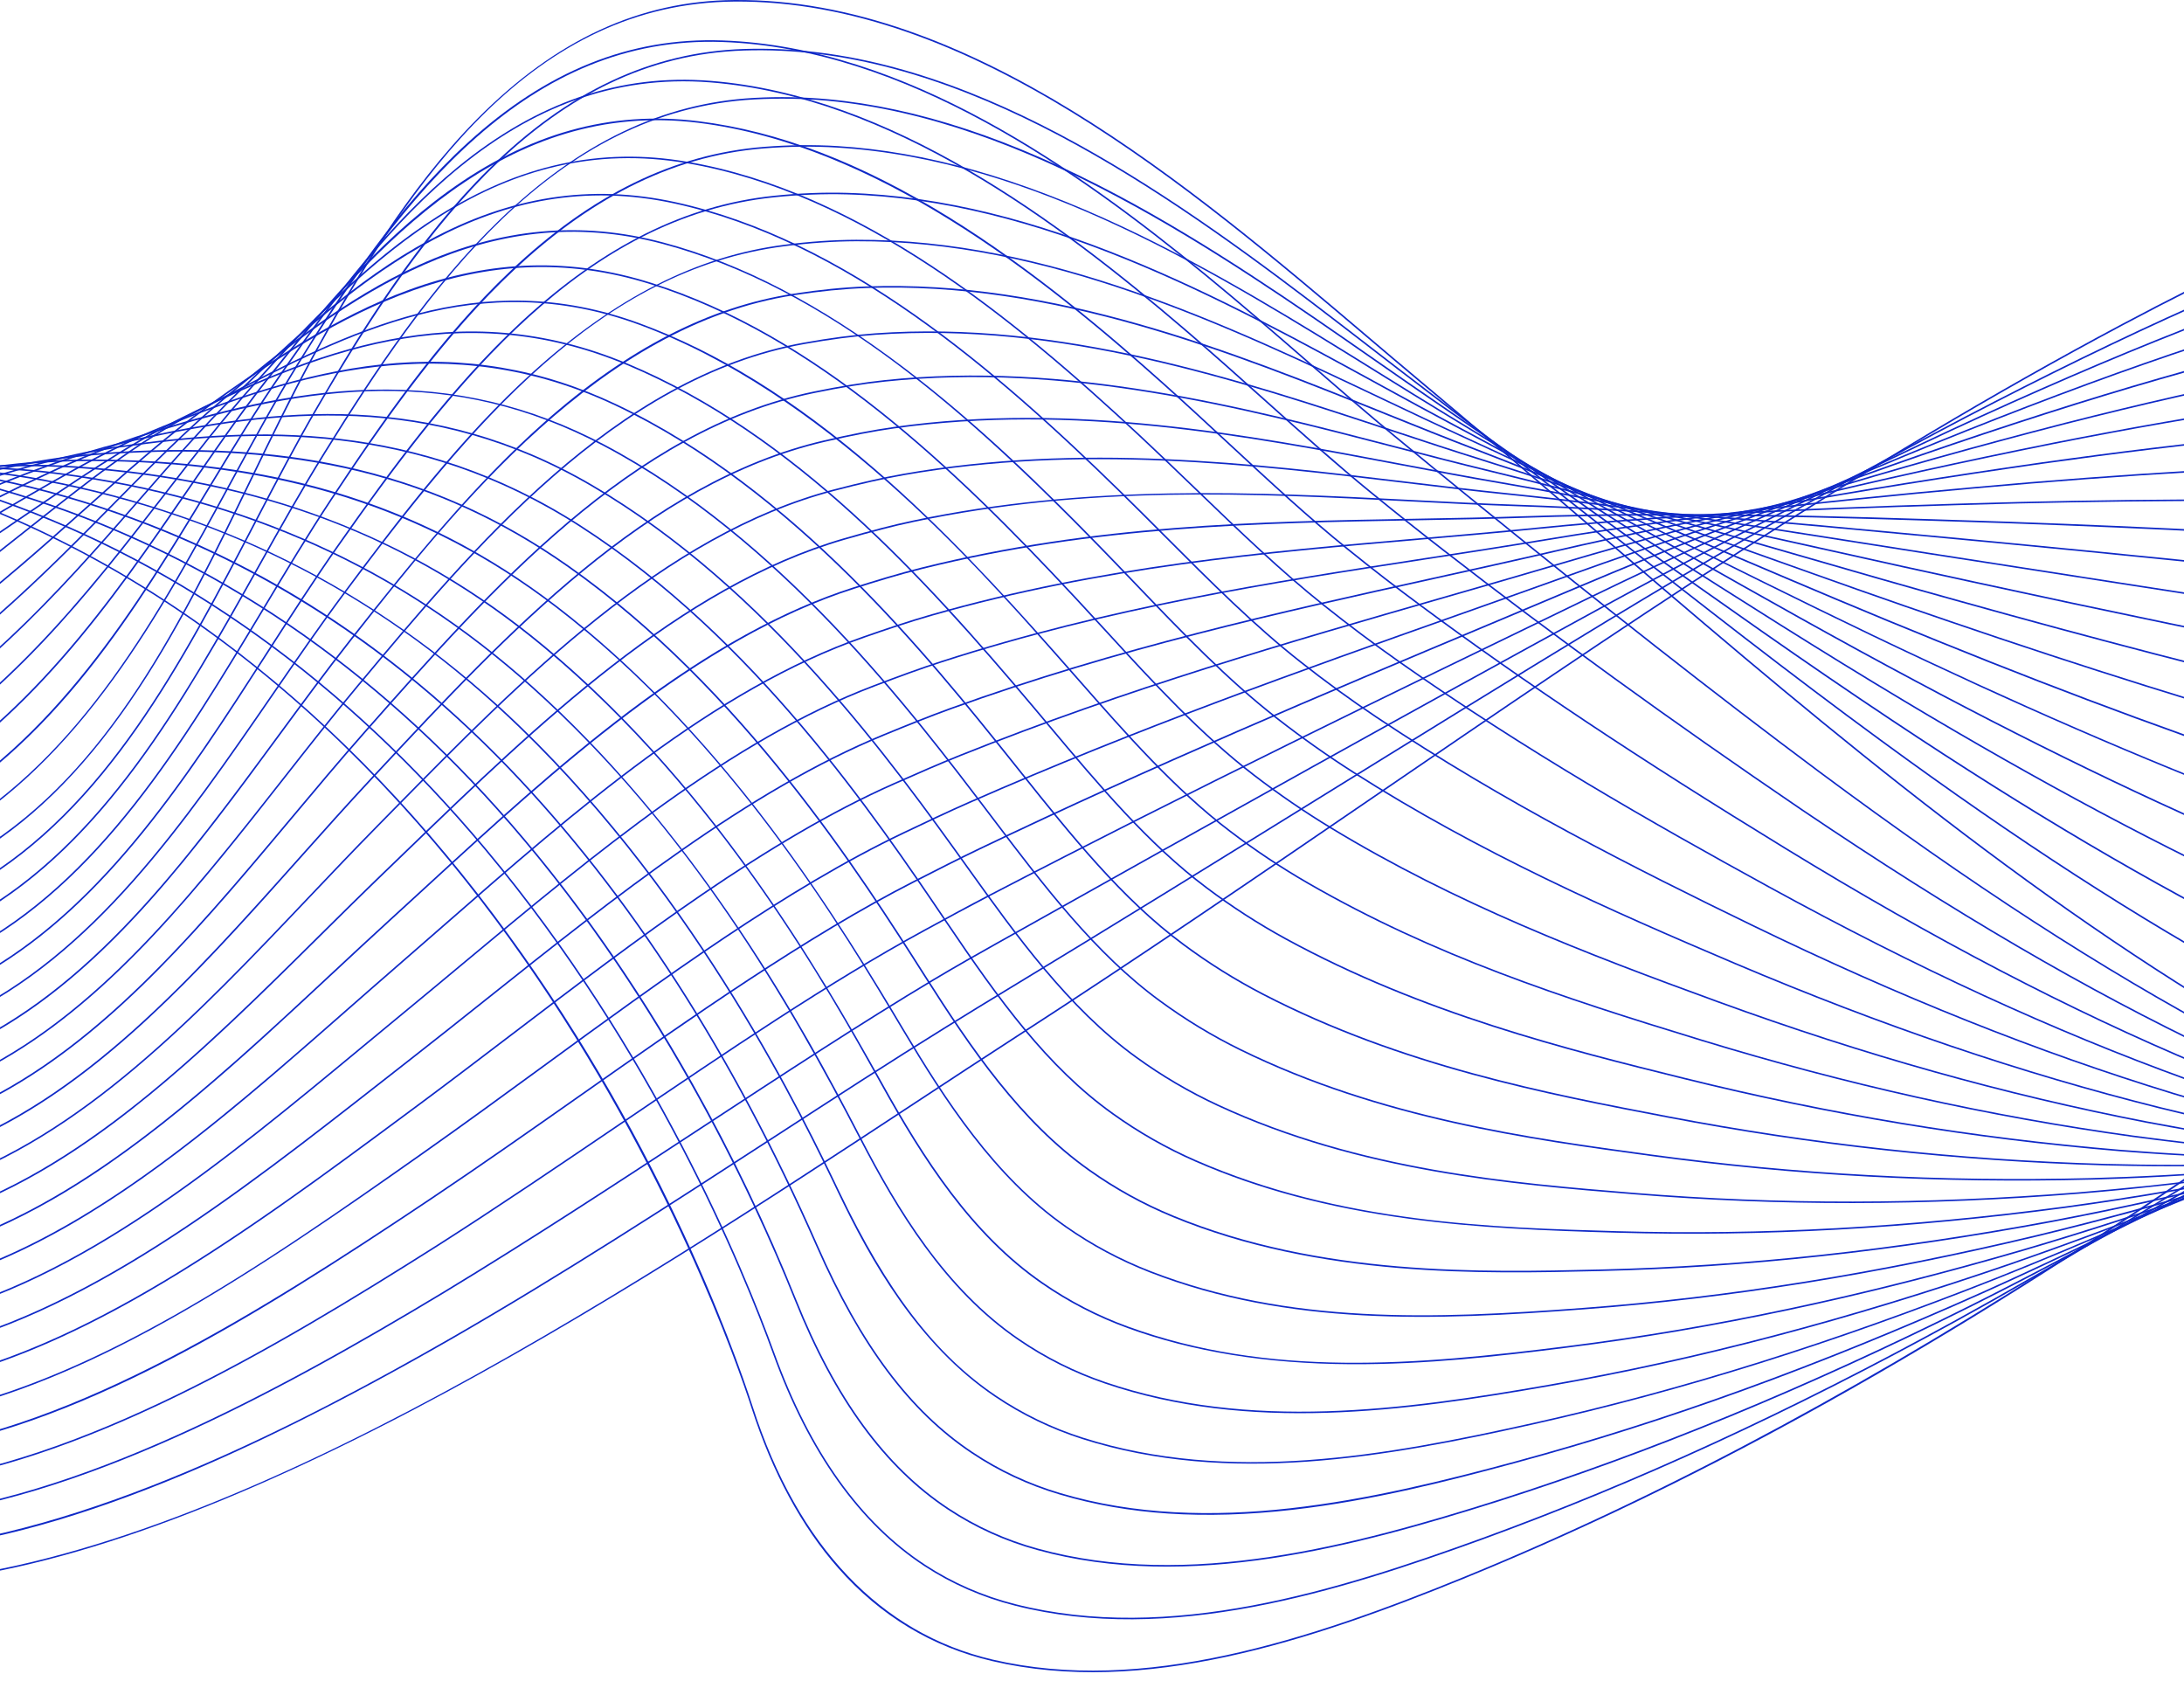 <svg xmlns="http://www.w3.org/2000/svg" width="430" height="331" viewBox="0 0 430 331" fill="none"><rect x="0" y="0" width="430" height="331" fill="#808080" stroke="none"/><g clip-path="url(#clip0_35_17)"><rect width="430" height="331" fill="white"></rect><path d="M369.654 270.495C341.728 286.606 314.956 299.849 288.585 310.622C257.711 323.236 225.052 333.952 195.361 327.01C183.502 324.239 173.301 318.082 165.041 308.714C157.837 300.545 152.092 289.935 147.966 277.177C142.782 261.157 93.705 119.831 -32.026 90.833C-83.151 79.041 -140.432 87.566 -202.271 116.164C-275.503 150.031 -356.155 212.598 -441.993 302.123C-460.43 321.352 -483.775 337.97 -513.361 352.929C-539.704 366.247 -568.345 376.999 -596.044 387.397C-611.868 393.336 -628.232 399.478 -643.883 406L-644 405.717C-628.343 399.195 -611.977 393.049 -596.151 387.108C-540.658 366.277 -483.276 344.735 -442.216 301.909C-397.739 255.521 -354.294 216.02 -313.085 184.498C-274.849 155.249 -237.61 132.164 -202.403 115.883C-170.037 100.915 -138.631 91.344 -109.06 87.436C-82.198 83.885 -56.259 84.927 -31.959 90.532C-5.165 96.713 20.174 108.545 43.35 125.7C62.763 140.072 80.828 158.28 97.038 179.826C129.188 222.55 144.366 265.067 148.254 277.082C157.093 304.401 173.404 321.563 195.428 326.71C225.033 333.631 257.641 322.93 288.467 310.337C373.054 275.777 451.114 219.371 516.33 168.751C560.572 134.407 598.028 100.475 630.849 65.009L631.078 65.218C598.249 100.696 560.769 134.64 516.52 168.996C473.709 202.227 440.002 226.45 407.22 247.54C394.44 255.766 381.936 263.408 369.654 270.493V270.495Z" fill="#0F29C7"></path><path d="M400.917 251.264C395.634 254.313 390.375 257.274 385.139 260.158C352.689 277.995 322.192 292.035 291.894 303.076C263.314 313.439 230.273 323.844 199.8 316.085C193.403 314.463 187.419 311.85 182.014 308.316C169.26 299.984 159.233 285.938 152.217 266.564C146.177 249.889 128.557 206.832 95.472 167.296C68.011 134.479 35.931 111.408 0.129 98.719C-36.046 85.898 -77.18 84.449 -122.126 94.412C-162.555 103.375 -204.346 119.907 -246.334 143.554C-298.937 173.18 -353.871 214.354 -409.608 265.938C-420.378 275.905 -429.292 284.337 -437.657 292.47C-467.517 321.512 -505.435 340.132 -538.585 354.512C-552.463 360.542 -566.643 366.348 -580.357 371.958C-599.281 379.7 -618.851 387.709 -637.391 396.238L-637.52 395.959C-618.975 387.427 -599.403 379.416 -580.477 371.672C-566.762 366.063 -552.584 360.259 -538.709 354.23C-505.581 339.86 -467.698 321.256 -437.874 292.249C-429.505 284.114 -420.592 275.681 -409.82 265.714C-380.935 238.982 -352.084 214.872 -324.067 194.053C-297.981 174.668 -271.878 157.589 -246.488 143.289C-204.472 119.627 -162.653 103.082 -122.196 94.113C-98.924 88.955 -76.519 86.815 -55.599 87.758C-36.059 88.636 -17.276 92.227 0.228 98.432C36.084 111.14 68.206 134.243 95.703 167.103C128.821 206.676 146.456 249.771 152.502 266.464C159.495 285.773 169.477 299.767 182.178 308.062C187.555 311.577 193.506 314.177 199.869 315.79C230.257 323.528 263.247 313.135 291.784 302.788C322.068 291.753 352.555 277.721 384.989 259.887C427.514 236.482 471.519 207.642 519.509 171.717C522.546 169.443 525.591 167.131 528.557 164.849C566.622 135.589 602.053 103.237 633.87 68.698L634.1 68.905C602.275 103.456 566.827 135.82 528.747 165.091C525.773 167.375 522.736 169.686 519.699 171.961C477.601 203.473 438.571 229.536 400.909 251.263L400.917 251.264Z" fill="#0F29C7"></path><path d="M434.861 232.027C419.147 241.092 403.456 249.545 387.82 257.363C355.631 273.417 325.338 285.901 295.207 295.525C266.812 304.496 234.022 313.377 204.243 305.156C197.939 303.432 192.017 300.754 186.639 297.197C174.163 288.96 164.298 275.468 156.474 255.949C148.046 234.921 129.214 194.409 97.81 159.343C70.693 129.066 38.812 108.222 3.05 97.39C-31.665 86.876 -70.769 87.042 -116.497 97.898C-159.673 108.149 -200.262 123.295 -240.578 144.202C-295.619 172.744 -349.364 209.918 -404.879 257.847C-414.496 266.151 -423.908 274.308 -433.317 282.807C-463.365 309.977 -501.358 327.915 -534.615 342.594C-541.691 345.73 -548.849 348.865 -555.769 351.896C-582.004 363.39 -606.784 374.245 -630.893 386.469L-631.033 386.196C-606.915 373.968 -582.131 363.113 -555.891 351.617C-548.971 348.586 -541.814 345.45 -534.737 342.315C-501.505 327.643 -463.538 309.72 -433.523 282.58C-424.113 274.077 -414.701 265.919 -405.081 257.614C-376.317 232.779 -347.302 210.323 -318.844 190.873C-292.969 173.184 -266.685 157.39 -240.723 143.928C-200.384 123.009 -159.773 107.854 -116.572 97.599C-93.412 92.098 -71.456 89.327 -51.313 89.359C-32.03 89.389 -13.71 91.99 3.138 97.096C38.952 107.943 70.88 128.817 98.037 159.135C112.103 174.841 125.037 193.13 136.48 213.5C144.145 227.148 150.967 241.388 156.758 255.831C164.559 275.289 174.387 288.735 186.808 296.937C192.157 300.476 198.049 303.141 204.32 304.857C234.019 313.054 266.759 304.183 295.112 295.227C325.228 285.607 355.513 273.13 387.686 257.082C432.568 234.637 478.004 206.911 522.704 174.669C525.765 172.456 528.826 170.209 531.807 167.984C568.441 140.654 603.801 108.485 636.899 72.376L637.129 72.582C604.015 108.705 568.639 140.886 531.989 168.228C529.008 170.453 525.947 172.702 522.886 174.917C493.735 195.941 464.274 215.048 434.854 232.02L434.861 232.027Z" fill="#0F29C7"></path><path d="M466.291 215.79C441.647 230.009 416.315 242.974 390.493 254.57C358.162 269.039 328.072 279.966 298.512 287.973C285.465 291.508 270.225 295.431 254.463 297.226C237.076 299.207 222.1 298.228 208.677 294.226C202.466 292.398 196.606 289.657 191.262 286.077C179.07 277.941 169.368 264.995 160.728 245.335C144.129 207.569 123.746 175.964 100.147 151.392C73.431 123.578 41.745 104.963 5.971 96.066C-26.569 87.971 -64.788 89.713 -110.871 101.391C-143.155 109.569 -186.421 121.906 -234.826 144.854C-291.679 171.81 -345.759 206.126 -400.157 249.764C-401.552 250.884 -402.955 252.008 -404.364 253.136C-412.373 259.55 -420.654 266.185 -428.979 273.153C-457.214 296.811 -491.725 313.204 -530.644 330.683C-561.178 344.459 -593.67 359.57 -624.398 376.706L-624.551 376.44C-593.81 359.297 -561.309 344.185 -530.769 330.405C-491.873 312.936 -457.382 296.551 -429.176 272.917C-420.845 265.945 -412.565 259.311 -404.556 252.896C-403.147 251.769 -401.744 250.644 -400.348 249.524C-345.93 205.871 -291.829 171.544 -234.956 144.575C-186.529 121.614 -143.245 109.275 -110.946 101.091C-64.813 89.399 -26.547 87.661 6.045 95.765C24.429 100.338 41.865 107.507 57.872 117.077C73.052 126.152 87.349 137.625 100.366 151.177C123.989 175.774 144.392 207.408 161.008 245.208C169.624 264.815 179.291 277.718 191.431 285.819C196.752 289.382 202.585 292.11 208.765 293.931C238.026 302.649 270.391 295.272 298.432 287.676C327.976 279.672 358.051 268.749 390.375 254.288C437.59 233.08 483.184 207.291 525.9 177.635C528.976 175.487 532.061 173.3 535.05 171.133C570.995 145.119 605.304 114.023 639.929 76.069L640.158 76.275C605.517 114.246 571.193 145.356 535.232 171.38C532.234 173.55 529.158 175.738 526.073 177.889C506.697 191.34 486.735 203.995 466.291 215.788V215.79Z" fill="#0F29C7"></path><path d="M491.251 204.457C460.47 222.213 427.641 238.064 393.174 251.78C361.017 264.51 331.133 273.881 301.825 280.428C272.77 286.917 241.989 292.486 213.121 283.304C206.965 281.345 201.167 278.54 195.889 274.965C180.635 264.673 171.359 248.053 164.984 234.726C158.207 220.559 137.584 177.444 102.484 143.45C75.844 117.644 45.23 101.714 8.897 94.75C-21.611 88.901 -57.878 92.125 -105.237 104.892C-142.105 114.831 -183.896 126.098 -229.062 145.515C-287.84 170.784 -342.255 202.244 -395.422 241.688C-397.796 243.451 -400.192 245.218 -402.613 247.004C-409.783 252.294 -417.199 257.765 -424.632 263.507C-452.282 284.894 -484.818 299.715 -519.263 315.408C-521.728 316.53 -524.197 317.657 -526.666 318.784C-560.596 334.379 -590.439 350.134 -617.894 366.954L-618.054 366.693C-590.588 349.869 -560.735 334.106 -526.794 318.509C-524.325 317.381 -521.856 316.253 -519.39 315.132C-484.961 299.448 -452.444 284.633 -424.819 263.269C-417.381 257.523 -409.965 252.053 -402.792 246.761C-400.374 244.977 -397.976 243.207 -395.604 241.447C-366.698 220.001 -338.194 201.382 -308.458 184.53C-282.843 170.013 -256.913 157.16 -229.181 145.237C-183.992 125.809 -142.193 114.539 -105.313 104.6C-57.909 91.821 -21.596 88.597 8.958 94.453C27.127 97.937 44.25 103.842 59.85 112.01C75.186 120.04 89.602 130.546 102.703 143.235C137.841 177.271 158.483 220.421 165.267 234.602C174.713 254.349 184.212 266.723 196.066 274.721C201.32 278.278 207.089 281.072 213.219 283.022C242.014 292.181 272.749 286.618 301.764 280.138C331.057 273.596 360.922 264.23 393.071 251.505C442.122 231.979 487.89 208.128 529.095 180.609C532.195 178.528 535.287 176.401 538.301 174.289C573.234 149.78 607.463 118.862 642.957 79.769L643.187 79.975C607.676 119.084 573.423 150.019 538.474 174.539C535.461 176.656 532.361 178.784 529.261 180.863C516.986 189.059 504.301 196.935 491.251 204.466V204.457Z" fill="#0F29C7"></path><path d="M509.433 197.822C475.014 217.681 437.622 234.512 395.847 248.985C363.904 259.972 334.23 267.785 305.13 272.876C276.345 277.912 245.871 282.018 217.556 272.373C211.485 270.306 205.747 267.433 200.507 263.843C185.91 253.887 176.507 238.169 169.231 224.106C155.405 197.378 135.586 163.152 104.814 135.493C78.643 111.969 48.221 98.206 11.809 93.416C-16.581 89.682 -49.903 94.155 -99.623 108.376C-108.218 110.835 -116.968 113.231 -126.23 115.763C-155.768 123.846 -189.246 133.008 -223.324 146.158C-284.986 169.954 -338.175 197.739 -390.712 233.595C-393.657 235.605 -396.713 237.668 -399.664 239.662C-406.39 244.203 -413.346 248.899 -420.308 253.84C-445.126 271.481 -473.623 284.453 -503.792 298.188C-509.992 301.012 -516.403 303.929 -522.709 306.86C-553.421 321.234 -582.438 337.693 -611.413 357.177L-611.586 356.923C-582.597 337.431 -553.569 320.966 -522.84 306.585C-516.533 303.654 -510.12 300.735 -503.923 297.913C-473.767 284.185 -445.285 271.218 -420.489 253.594C-413.521 248.651 -406.563 243.953 -399.837 239.411C-396.883 237.417 -393.83 235.354 -390.885 233.344C-338.329 197.474 -285.12 169.681 -223.434 145.875C-189.344 132.718 -155.858 123.555 -126.311 115.47C-117.05 112.935 -108.302 110.54 -99.708 108.082C-49.947 93.852 -16.586 89.373 11.847 93.115C48.321 97.915 78.797 111.703 105.015 135.267C119.429 148.221 133.114 164.299 145.688 183.055C155.889 198.266 163.448 212.272 169.499 223.969C176.755 237.997 186.135 253.677 200.674 263.594C205.892 267.169 211.602 270.026 217.648 272.087C245.897 281.707 276.327 277.604 305.071 272.578C334.151 267.492 363.809 259.681 395.745 248.7C446.978 230.949 491.631 209.644 532.266 183.563C535.374 181.555 538.49 179.49 541.527 177.424C576.073 153.936 609.258 124.076 645.971 83.446L646.2 83.651C609.472 124.298 576.271 154.177 541.701 177.676C538.664 179.744 535.548 181.809 532.432 183.82C524.911 188.649 517.247 193.316 509.433 197.825V197.822Z" fill="#0F29C7"></path><path d="M523.851 193.8C487.012 215.059 445.863 232.249 398.528 246.192C366.822 255.435 337.362 261.695 308.44 265.325C295.004 267.011 280.657 268.651 265.931 268.566C249.275 268.471 234.904 266.142 221.995 261.444C216.003 259.263 210.331 256.332 205.131 252.726C191.136 243.073 181.651 228.166 173.486 213.494C163.135 194.892 141.593 156.184 107.151 127.544C81.094 105.875 51.727 94.612 14.733 92.093C-14.762 90.082 -48.737 98.172 -93.994 111.87C-108.717 116.325 -124.186 120.352 -140.561 124.611C-165.407 131.077 -191.099 137.759 -217.563 146.813C-261.147 161.722 -319.676 184.141 -385.981 225.513C-389.285 227.575 -392.572 229.592 -396.048 231.729C-402.538 235.714 -409.248 239.832 -415.965 244.189C-438.093 258.569 -462.938 269.703 -489.242 281.492C-498.915 285.828 -508.92 290.31 -518.733 294.953C-547.77 308.788 -575.156 325.459 -604.911 347.416L-605.092 347.17C-575.318 325.203 -547.919 308.524 -518.864 294.678C-509.046 290.036 -499.043 285.552 -489.368 281.214C-463.074 269.432 -438.238 258.3 -416.131 243.931C-409.411 239.573 -402.699 235.453 -396.207 231.467C-392.729 229.332 -389.443 227.313 -386.14 225.251C-319.805 183.862 -261.257 161.434 -217.657 146.522C-191.182 137.463 -165.484 130.779 -140.631 124.313C-124.257 120.054 -108.793 116.03 -94.073 111.573C-48.785 97.864 -14.78 89.771 14.762 91.783C32.828 93.013 48.843 96.305 63.731 101.848C79.583 107.748 93.855 116.077 107.356 127.305C121.87 139.375 135.79 154.715 148.729 172.91C158.952 187.285 166.804 200.839 173.762 213.342C181.909 227.982 191.371 242.856 205.313 252.472C210.49 256.064 216.14 258.986 222.108 261.156C249.846 271.247 278.759 268.742 308.409 265.021C337.314 261.393 366.767 255.138 398.449 245.897C450.861 230.461 495.68 211.038 535.469 186.521C538.601 184.578 541.733 182.575 544.794 180.561C578.596 158.308 611.71 128.619 649.008 87.127L649.237 87.332C611.923 128.844 578.785 158.549 544.96 180.817C541.907 182.831 538.767 184.837 535.635 186.78C531.768 189.166 527.837 191.506 523.867 193.799L523.851 193.8Z" fill="#0F29C7"></path><path d="M535.066 191.933C514.851 203.596 493.624 213.572 470.317 222.371C449.01 230.417 426.407 237.294 401.202 243.399C369.788 250.905 340.533 255.609 311.749 257.774C282.36 259.985 253.721 261.096 226.435 250.517C220.529 248.227 214.917 245.23 209.757 241.606C195.652 231.77 185.837 216.456 177.74 202.876C165.868 182.955 143.766 145.872 109.489 119.591C83.886 99.96 54.705 90.8 17.657 90.763C-11.329 90.734 -44.761 101.421 -87.088 114.949L-88.364 115.356C-107.484 121.468 -128.009 126.324 -149.74 131.471C-169.921 136.249 -190.788 141.187 -211.81 147.463C-259.699 161.752 -319.298 179.537 -381.255 217.424C-386.423 220.584 -391.75 223.487 -397.391 226.561C-402.051 229.102 -406.873 231.728 -411.633 234.531C-431.18 246.082 -452.691 255.433 -475.461 265.338C-488.375 270.957 -501.731 276.764 -514.766 283.036C-542.718 296.596 -568.517 313.438 -598.418 337.643L-598.613 337.406C-568.693 313.182 -542.873 296.329 -514.901 282.76C-501.858 276.484 -488.499 270.675 -475.585 265.056C-452.823 255.155 -431.326 245.805 -411.79 234.264C-407.025 231.459 -402.205 228.829 -397.541 226.29C-391.905 223.219 -386.579 220.32 -381.418 217.161C-319.43 179.252 -259.809 161.465 -211.902 147.169C-190.872 140.893 -170.001 135.952 -149.816 131.175C-128.092 126.034 -107.57 121.174 -88.465 115.067L-87.187 114.659C-44.835 101.124 -11.384 90.432 17.651 90.459C35.563 90.476 51.259 92.548 65.633 96.79C81.616 101.506 96.023 108.888 109.668 119.35C124.272 130.547 138.42 145.158 151.718 162.782C163.475 178.362 172.565 193.611 177.995 202.723C186.072 216.274 195.867 231.554 209.921 241.36C215.063 244.968 220.654 247.953 226.535 250.233C253.761 260.786 282.363 259.68 311.715 257.472C340.478 255.308 369.725 250.607 401.123 243.103C454.475 230.182 499.46 212.634 538.64 189.484C541.788 187.608 544.944 185.664 548.012 183.706C581.633 162.29 613.703 133.642 652.013 90.817L652.242 91.021C613.916 133.869 581.822 162.534 548.179 183.965C545.102 185.927 541.946 187.871 538.799 189.747C537.557 190.482 536.307 191.211 535.058 191.933H535.066Z" fill="#0F29C7"></path><path d="M543.212 192.014C542.801 192.247 542.397 192.48 541.994 192.713C502.64 214.991 458.754 230.208 403.883 240.609C372.793 246.391 343.736 249.538 315.058 250.228C291.771 250.786 259.882 251.549 230.875 239.595C225.052 237.192 219.504 234.133 214.381 230.496C200.864 220.96 190.973 206.383 181.998 192.267C169.439 172.516 146.061 135.752 111.83 111.648C86.285 93.66 58.144 86.811 20.584 89.442C-2.464 91.058 -27.41 99.722 -58.995 110.695C-66.579 113.33 -74.419 116.054 -82.736 118.854C-105.111 126.391 -129.498 131.442 -155.317 136.793C-171.901 140.229 -189.051 143.782 -206.053 148.117C-258.322 161.439 -315.149 178.074 -376.53 209.344C-380.221 211.225 -383.908 213.052 -387.809 214.985C-394.155 218.13 -400.718 221.382 -407.287 224.876C-424.349 233.97 -442.772 241.639 -462.276 249.759C-478.249 256.407 -494.768 263.285 -510.787 271.127C-545.016 288.025 -571.007 309.299 -591.914 327.881L-592.116 327.651C-571.192 309.057 -545.184 287.766 -510.921 270.851C-494.891 263.006 -478.369 256.126 -462.391 249.475C-442.892 241.358 -424.476 233.689 -407.428 224.603C-400.852 221.109 -394.287 217.852 -387.941 214.707C-384.04 212.775 -380.355 210.945 -376.665 209.068C-315.256 177.785 -258.408 161.142 -206.124 147.818C-189.114 143.483 -171.962 139.928 -155.374 136.49C-129.565 131.142 -105.185 126.091 -82.827 118.56C-74.514 115.761 -66.675 113.035 -59.09 110.403C-27.483 99.424 -2.517 90.75 20.568 89.134C38.345 87.889 53.707 88.741 67.544 91.743C83.643 95.233 98.189 101.664 112.012 111.394C146.294 135.532 169.692 172.331 182.262 192.101C191.222 206.19 201.094 220.739 214.563 230.242C219.667 233.866 225.196 236.915 230.998 239.307C259.947 251.24 291.797 250.477 315.058 249.916C343.721 249.23 372.762 246.084 403.835 240.305C458.675 229.912 502.529 214.704 541.859 192.444C545.031 190.63 548.202 188.747 551.279 186.849C593.646 160.75 628.999 123.788 655.066 94.504L655.295 94.709C637.239 114.993 621.762 130.91 606.593 144.805C587.904 161.922 569.864 175.762 551.445 187.11C548.756 188.768 545.988 190.415 543.22 192.013L543.212 192.014Z" fill="#0F29C7"></path><path d="M550.899 192.469C548.946 193.593 547.056 194.654 545.181 195.676C506.325 216.824 462.273 230.215 406.556 237.815C375.83 241.894 346.987 243.485 318.363 242.676C304.618 242.287 291.14 241.784 277.385 239.923C261.464 237.769 247.704 234.086 235.313 228.665C229.576 226.154 224.088 223.028 219.003 219.376C206.053 210.136 196.509 196.826 186.25 181.651C172.119 160.752 148.468 125.772 114.165 103.694C82.039 83.019 50.308 84.216 23.504 88.112C4.638 90.854 -15.81 98.857 -39.49 108.124C-51.264 112.731 -63.44 117.497 -77.113 122.34C-101.959 131.144 -129.336 135.901 -158.32 140.941C-172.099 143.335 -186.348 145.812 -200.307 148.766C-253.143 159.936 -309.906 173.191 -371.815 201.254C-375.592 202.967 -379.368 204.622 -383.368 206.378C-389.747 209.178 -396.347 212.073 -402.962 215.218C-417.603 222.201 -433.143 228.302 -449.595 234.764C-468.491 242.182 -488.031 249.856 -506.83 259.216C-539.918 275.838 -564.161 297.349 -585.434 318.115L-585.649 317.896C-564.359 297.11 -540.094 275.583 -506.97 258.944C-488.156 249.578 -468.611 241.901 -449.71 234.479C-433.263 228.021 -417.729 221.923 -403.097 214.941C-396.479 211.795 -389.877 208.899 -383.493 206.1C-379.496 204.345 -375.72 202.69 -371.942 200.977C-310.007 172.9 -253.223 159.639 -200.37 148.466C-186.405 145.513 -172.155 143.038 -158.372 140.643C-129.4 135.606 -102.037 130.849 -77.217 122.057C-63.551 117.214 -51.377 112.45 -39.603 107.843C-15.905 98.57 4.56 90.56 23.461 87.811C50.319 83.905 82.118 82.709 114.329 103.44C148.684 125.552 172.358 160.564 186.502 181.481C196.744 196.63 206.273 209.917 219.18 219.125C224.248 222.766 229.716 225.882 235.433 228.384C263.879 240.829 294.095 241.681 318.371 242.371C346.979 243.179 375.807 241.591 406.516 237.512C462.194 229.918 506.215 216.539 545.031 195.411C548.092 193.746 551.192 191.975 554.514 189.999C596.011 165.293 630.153 129.727 658.071 98.197L658.301 98.4C630.367 129.948 596.209 165.534 554.672 190.265C553.383 191.031 552.125 191.766 550.899 192.475V192.469Z" fill="#0F29C7"></path><path d="M558.254 193.198C558.136 193.267 558.025 193.333 557.906 193.402C554.632 195.288 551.421 197.049 548.361 198.64C526.888 209.808 504.056 218.227 478.542 224.378C457.742 229.396 435.067 232.875 409.229 235.016C378.907 237.418 350.269 237.449 321.669 235.119C297.661 233.162 267.779 230.726 239.749 217.734C234.096 215.114 228.668 211.925 223.622 208.257C210.281 198.627 199.77 183.969 190.5 171.036C175.721 150.421 150.985 115.919 116.498 95.744C84.758 77.174 54.449 80.465 26.426 86.783C10.64 90.341 -5.859 97.739 -24.96 106.305C-38.599 112.419 -54.058 119.351 -71.489 125.836C-98.248 135.794 -129.35 140.079 -159.426 144.226C-170.986 145.82 -182.944 147.466 -194.555 149.419C-242.835 157.533 -302.924 167.631 -367.095 193.172C-370.908 194.689 -374.718 196.149 -378.754 197.696C-385.225 200.173 -391.913 202.738 -398.628 205.562C-410.901 210.743 -423.714 215.416 -437.279 220.361C-458.998 228.276 -481.457 236.463 -502.861 247.302C-535.124 263.792 -558.491 286.385 -578.938 308.348L-579.163 308.137C-558.697 286.157 -535.306 263.539 -503.001 247.029C-481.578 236.179 -459.112 227.992 -437.386 220.072C-423.824 215.129 -411.013 210.458 -398.746 205.28C-392.028 202.453 -385.335 199.89 -378.864 197.408C-374.828 195.862 -371.017 194.402 -367.207 192.886C-303.008 167.333 -242.9 157.23 -194.606 149.117C-182.991 147.165 -171.033 145.518 -159.47 143.922C-129.411 139.778 -98.325 135.495 -71.598 125.55C-54.177 119.066 -38.723 112.137 -25.09 106.026C-5.974 97.454 10.537 90.054 26.353 86.485C54.438 80.153 84.815 76.858 116.647 95.481C151.188 115.689 175.951 150.226 190.744 170.859C200.004 183.774 210.496 198.412 223.798 208.011C228.829 211.666 234.238 214.844 239.873 217.46C267.856 230.431 297.704 232.864 321.691 234.82C350.277 237.148 378.899 237.116 409.198 234.718C444.51 231.791 497.341 224.837 548.218 198.372C551.271 196.784 554.482 195.025 557.748 193.141C557.867 193.075 557.985 193.005 558.096 192.939C598.795 169.46 631.648 135.307 661.092 101.881L661.322 102.084C631.861 135.527 598.977 169.704 558.254 193.205V193.198Z" fill="#0F29C7"></path><path d="M564.542 194.624C563.411 195.276 562.288 195.912 561.141 196.544C557.859 198.37 554.632 200.07 551.548 201.602C529.965 212.313 506.982 219.979 481.278 225.035C460.51 229.12 437.819 231.471 411.902 232.224C382.015 232.978 353.583 231.456 324.979 227.569C301.285 224.351 271.799 220.343 244.19 206.803C238.621 204.07 233.257 200.821 228.248 197.136C215.575 187.88 205.385 174.438 195.527 161.436L194.755 160.417C179.366 140.124 153.607 106.155 118.837 87.792C89.01 72.037 61.493 75.463 29.353 85.451C15.908 89.63 2.259 96.68 -13.543 104.843C-28.634 112.637 -45.739 121.474 -65.86 129.323C-94.123 140.35 -127.165 143.658 -159.119 146.854C-168.908 147.832 -179.033 148.846 -188.8 150.064L-191.5 150.401C-245.442 157.124 -301.22 164.077 -362.368 185.083C-366.163 186.385 -369.958 187.634 -373.979 188.956C-380.59 191.13 -387.422 193.378 -394.29 195.901C-404.22 199.564 -414.433 202.96 -425.247 206.554C-449.72 214.686 -475.027 223.094 -498.891 235.388C-532.069 252.639 -554.253 277.051 -572.444 298.577L-572.679 298.38C-554.469 276.831 -532.261 252.392 -499.034 235.117C-475.148 222.81 -449.83 214.399 -425.347 206.265C-414.535 202.672 -404.325 199.278 -394.398 195.616C-387.525 193.09 -380.69 190.841 -374.076 188.666C-370.059 187.345 -366.263 186.096 -362.472 184.792C-301.295 163.777 -245.499 156.824 -191.544 150.098L-188.845 149.761C-179.075 148.541 -168.948 147.53 -159.157 146.549C-127.223 143.355 -94.201 140.051 -65.978 129.038C-45.873 121.193 -28.775 112.362 -13.689 104.57C2.125 96.4 15.782 89.345 29.255 85.158C41.969 81.207 57.127 77.112 73.136 76.717C89.451 76.313 104.445 79.847 118.974 87.521C153.802 105.919 179.587 139.918 194.992 160.235L195.765 161.253C205.605 174.236 215.783 187.665 228.421 196.891C233.415 200.563 238.764 203.808 244.315 206.529C271.878 220.046 301.341 224.05 325.008 227.265C353.599 231.15 382.015 232.671 411.886 231.916C447.397 230.884 500.504 226.594 551.405 201.328C554.482 199.798 557.709 198.099 560.991 196.277C562.122 195.647 563.261 195.006 564.384 194.359C603.232 171.943 635.254 138.493 664.113 105.563L664.343 105.766C635.468 138.711 603.413 172.19 564.534 194.625L564.542 194.624Z" fill="#0F29C7"></path><path d="M570.537 196.273C568.504 197.444 566.456 198.583 564.384 199.691C561.086 201.457 557.835 203.096 554.727 204.568C533.025 214.831 509.892 221.744 484.015 225.693C463.238 228.863 440.524 230.087 414.575 229.429C385.155 228.572 356.92 225.495 328.284 220.016C304.937 215.551 275.876 209.994 248.628 195.878C243.142 193.037 237.84 189.719 232.87 186.022C220.821 177.118 210.745 164.504 201.002 152.3C200.337 151.466 199.673 150.636 199.009 149.803C183.043 129.857 156.322 96.468 121.173 79.84C88.013 64.151 57.899 73.823 32.273 84.12C20.658 88.788 9.142 95.641 -4.193 103.576C-20.12 113.055 -38.177 123.798 -60.238 132.814C-89.706 144.854 -124.301 146.963 -157.761 149.002C-166.118 149.511 -174.758 150.037 -183.054 150.713C-186.424 150.989 -189.803 151.258 -193.186 151.53C-245.284 155.716 -299.156 160.046 -357.653 176.993C-361.382 178.073 -365.112 179.104 -369.059 180.193C-375.857 182.067 -382.885 184.007 -389.958 186.242C-397.558 188.653 -405.264 190.938 -413.419 193.356C-440.607 201.412 -468.718 209.745 -494.925 223.475C-527.531 240.718 -547.894 265.207 -565.953 288.809L-566.195 288.623C-557.744 277.578 -547.504 264.72 -535.599 253.091C-522.906 240.692 -509.647 230.912 -495.065 223.203C-468.834 209.458 -440.708 201.121 -413.506 193.059C-405.35 190.641 -397.645 188.356 -390.05 185.948C-382.97 183.713 -375.939 181.772 -369.139 179.896C-365.192 178.807 -361.465 177.777 -357.735 176.698C-299.209 159.74 -245.321 155.413 -193.208 151.224C-189.824 150.952 -186.447 150.68 -183.075 150.407C-174.776 149.732 -166.135 149.207 -157.776 148.696C-124.343 146.658 -89.772 144.549 -60.35 132.528C-38.309 123.521 -20.263 112.783 -4.346 103.31C8.997 95.371 20.522 88.51 32.161 83.834C44.708 78.792 59.612 73.411 74.998 71.756C91.337 69.997 106.485 72.551 121.306 79.562C156.518 96.22 183.266 129.643 199.248 149.612C199.911 150.443 200.576 151.275 201.241 152.109C210.972 164.296 221.035 176.895 233.053 185.775C238.011 189.465 243.296 192.771 248.768 195.606C275.98 209.701 305.013 215.256 328.342 219.718C356.968 225.193 385.178 228.271 414.583 229.128C450.244 230.03 503.557 228.436 554.601 204.295C557.701 202.827 560.951 201.189 564.241 199.427C606.205 176.995 639.367 141.118 667.15 109.253L667.38 109.456C640.949 139.769 609.661 173.707 570.537 196.279V196.273Z" fill="#0F29C7"></path><path d="M576.263 198.12C573.392 199.778 570.513 201.349 567.626 202.836C564.32 204.542 561.054 206.12 557.914 207.53C536.078 217.354 512.795 223.507 486.751 226.347C465.927 228.616 443.197 228.709 417.248 226.634C388.318 224.21 360.297 219.576 331.589 212.464C308.619 206.774 280.031 199.691 253.064 184.95C247.666 181.998 242.428 178.619 237.492 174.902C226.034 166.336 216.101 154.489 206.494 143.034C205.416 141.749 204.339 140.467 203.262 139.189C181.9 113.853 156.361 85.672 123.513 71.89C90.174 57.903 61.604 69.606 35.2 82.788C25.047 87.858 14.702 94.934 3.746 102.423C-12.605 113.603 -31.139 126.274 -54.609 136.307C-85.05 149.316 -120.905 150.065 -155.581 150.789C-162.763 150.94 -170.19 151.094 -177.296 151.363C-182.794 151.571 -188.402 151.769 -193.829 151.961C-244.378 153.743 -296.647 155.588 -352.929 168.905C-356.538 169.76 -360.145 170.568 -363.965 171.425C-371.004 173.003 -378.281 174.634 -385.623 176.582C-390.883 177.986 -396.145 179.338 -401.714 180.77C-431.602 188.454 -462.509 196.397 -490.956 211.562C-523.093 228.845 -542.42 254.374 -559.459 279.039L-559.711 278.866C-542.65 254.166 -523.298 228.606 -491.101 211.291C-462.621 196.111 -431.696 188.161 -401.79 180.473C-396.22 179.043 -390.963 177.689 -385.701 176.288C-378.354 174.337 -371.073 172.707 -364.031 171.127C-360.214 170.272 -356.608 169.462 -353 168.611C-296.691 155.285 -244.405 153.44 -193.841 151.657C-188.417 151.466 -182.808 151.268 -177.312 151.061C-170.206 150.791 -162.776 150.635 -155.59 150.486C-120.943 149.762 -85.118 149.015 -54.731 136.027C-31.287 126.01 -12.77 113.344 3.57 102.174C14.533 94.677 24.888 87.596 35.057 82.517C61.526 69.3 90.166 57.572 123.626 71.608C156.537 85.415 182.108 113.631 203.491 138.993C204.569 140.271 205.647 141.556 206.725 142.84C216.322 154.283 226.246 166.115 237.673 174.659C242.596 178.366 247.823 181.738 253.21 184.682C280.143 199.404 308.711 206.48 331.662 212.168C360.353 219.276 388.358 223.909 417.272 226.331C453.028 229.191 506.491 230.326 557.788 207.256C560.92 205.848 564.178 204.272 567.484 202.568C609.076 181.154 642.293 145.075 670.172 112.938L670.401 113.14C656.822 128.794 640.585 146.966 623.098 163.035C607.281 177.571 591.875 189.118 576.263 198.123V198.12Z" fill="#0F29C7"></path><path d="M581.728 200.158C578.177 202.207 574.562 204.151 570.869 205.982C567.555 207.622 564.273 209.141 561.102 210.494C539.115 219.88 515.689 225.279 489.48 227.001C468.584 228.373 445.831 227.339 419.93 223.837C391.505 219.895 363.698 213.701 334.902 204.908C307.218 196.452 282.287 188.292 257.505 174.018C252.193 170.958 247.016 167.515 242.118 163.783C231.233 155.548 221.468 144.432 212.023 133.681C210.526 131.974 209.023 130.267 207.519 128.569C191.601 110.619 161.97 77.204 125.854 63.935C94.247 52.324 68.666 65.609 43.925 78.458C41.984 79.465 40.049 80.472 38.115 81.461C27.412 86.942 16.964 95.234 5.903 104.01C-9.343 116.107 -26.623 129.816 -48.981 139.798C-62.955 146.035 -79.482 149.876 -99.507 151.541C-117.182 153.011 -135.281 152.647 -152.782 152.301C-159.278 152.172 -165.416 152.049 -171.542 152.015C-178.863 151.974 -186.327 151.898 -193.55 151.825C-242.817 151.319 -293.76 150.793 -348.202 160.823C-351.63 161.453 -355.046 162.049 -358.666 162.676C-366.011 163.951 -373.606 165.27 -381.284 166.93C-384.175 167.559 -387.103 168.187 -390.051 168.819C-421.135 175.492 -456.363 183.053 -486.979 199.654C-518.723 217.007 -536.978 243.566 -552.961 269.276L-553.221 269.115C-537.217 243.367 -518.928 216.775 -487.127 199.385C-456.469 182.765 -421.217 175.197 -390.117 168.522C-387.166 167.887 -384.241 167.261 -381.35 166.632C-373.666 164.972 -366.068 163.65 -358.718 162.378C-355.102 161.748 -351.685 161.156 -348.257 160.526C-293.785 150.492 -242.826 151.016 -193.545 151.521C-186.325 151.596 -178.857 151.673 -171.539 151.713C-165.409 151.748 -159.272 151.868 -152.773 151.998C-117.133 152.71 -80.281 153.443 -49.102 139.521C-26.777 129.554 -9.516 115.857 5.716 103.772C16.789 94.985 27.25 86.686 37.978 81.193C39.91 80.202 41.844 79.199 43.785 78.192C68.583 65.313 94.228 51.998 125.961 63.655C141.261 69.275 156.395 78.649 172.231 92.311C185.476 103.736 197.129 116.396 207.749 128.373C209.256 130.072 210.755 131.779 212.254 133.488C221.689 144.226 231.447 155.332 242.307 163.547C247.196 167.27 252.363 170.708 257.662 173.762C282.412 188.021 307.329 196.175 334.997 204.626C363.769 213.415 391.569 219.602 419.969 223.543C455.78 228.382 509.354 232.266 560.983 210.222C564.154 208.869 567.429 207.355 570.734 205.716C611.995 185.278 643.978 150.5 673.201 116.629L673.43 116.831C646.809 147.692 617.887 179.31 581.736 200.166L581.728 200.158Z" fill="#0F29C7"></path><path d="M586.955 202.366C582.692 204.826 578.414 207.074 574.104 209.126C570.885 210.66 567.579 212.117 564.281 213.458C542.113 222.376 518.529 227.006 492.2 227.621C471.147 228.111 448.385 225.96 422.603 221.043C394.693 215.628 367.091 207.879 338.208 197.357C312.12 187.854 286.659 178.086 261.94 163.092C256.717 159.923 251.601 156.416 246.737 152.669C236.42 144.767 226.856 134.355 217.607 124.284C215.699 122.206 213.722 120.057 211.768 117.959C187.411 91.804 160.429 66.192 128.188 55.985C93.976 45.155 66.38 61.969 41.043 80.124C33.08 85.829 25.197 92.864 16.846 100.314C0.431 114.956 -18.172 131.554 -43.358 143.291C-75.262 158.159 -114.705 155.737 -149.507 153.601C-155.152 153.255 -160.483 152.928 -165.795 152.664C-174.68 152.227 -183.735 151.718 -192.491 151.228C-240.704 148.522 -290.562 145.722 -343.487 152.737C-346.655 153.158 -349.807 153.548 -353.144 153.962C-360.867 154.92 -368.856 155.912 -376.953 157.273L-378.389 157.518C-412.087 163.223 -450.282 169.691 -483.018 187.744C-514.43 205.2 -531.586 232.769 -546.474 259.511L-546.742 259.361C-538.251 244.109 -530.65 231.557 -521.152 219.855C-509.936 206.037 -497.509 195.447 -483.167 187.473C-450.387 169.394 -412.166 162.922 -378.442 157.212L-377.006 156.968C-368.902 155.605 -360.913 154.614 -353.184 153.656C-349.847 153.241 -346.694 152.851 -343.529 152.432C-290.574 145.414 -240.705 148.215 -192.477 150.923C-183.72 151.413 -174.666 151.922 -165.783 152.361C-160.469 152.622 -155.136 152.947 -149.49 153.294C-114.726 155.427 -75.325 157.849 -43.49 143.014C-18.343 131.295 0.243 114.715 16.639 100.084C24.993 92.628 32.885 85.589 40.861 79.876C52.367 71.631 65.873 62.389 80.567 57.037C96.826 51.116 112.432 50.678 128.275 55.695C160.582 65.923 187.6 91.564 211.987 117.751C213.941 119.849 215.915 121.999 217.828 124.08C227.068 134.14 236.621 144.542 246.92 152.429C251.775 156.171 256.882 159.672 262.096 162.836C286.792 177.812 312.236 187.578 338.311 197.075C367.178 207.593 394.772 215.336 422.65 220.748C458.382 227.561 511.925 234.192 564.17 213.182C567.46 211.844 570.758 210.388 573.969 208.859C614.937 189.352 646.951 154.424 676.222 120.317L676.451 120.516C659.795 139.918 645.472 155.814 629.702 170.332C615.308 183.574 601.207 194.147 586.955 202.374V202.366Z" fill="#0F29C7"></path><path d="M592.167 204.618C587.367 207.386 582.439 209.945 577.346 212.272C574.112 213.75 570.79 215.146 567.468 216.42C545.134 224.908 521.415 228.784 494.936 228.272C473.765 227.864 450.98 224.583 425.276 218.242C397.896 211.405 370.5 202.1 341.514 189.799C317.133 179.452 291.25 168.025 266.377 152.16C261.241 148.884 256.188 145.312 251.358 141.545C241.617 133.994 232.311 124.286 223.311 114.896C220.928 112.411 218.464 109.84 216.017 107.336C190.982 81.704 163.299 56.779 130.521 48.029C95.63 38.715 68.627 58.115 43.959 78.785C36.835 84.756 29.854 91.829 22.462 99.317C8.231 113.734 -7.672 129.843 -28.74 141.998C-31.639 143.671 -34.633 145.267 -37.737 146.775C-70.198 162.551 -110.393 158.395 -145.856 154.728C-150.775 154.22 -155.421 153.738 -160.047 153.309C-170.254 152.358 -180.644 151.3 -190.69 150.274C-238.07 145.436 -287.066 140.433 -338.771 144.643C-341.577 144.873 -344.362 145.083 -347.312 145.303C-355.514 145.921 -363.996 146.557 -372.623 147.605C-410.466 152.243 -447.083 157.889 -479.053 175.822C-510.188 193.404 -525.644 220.82 -539.988 249.733L-540.26 249.598C-533.927 236.828 -526.331 222.09 -516.337 208.769C-505.624 194.484 -493.481 183.623 -479.202 175.558C-447.184 157.597 -410.536 151.944 -372.66 147.304C-364.025 146.255 -355.54 145.618 -347.335 145.001C-344.386 144.778 -341.602 144.568 -338.793 144.342C-287.061 140.129 -238.051 145.131 -190.659 149.973C-180.612 150.999 -170.223 152.057 -160.019 153.01C-155.391 153.442 -150.742 153.921 -145.823 154.429C-110.401 158.093 -70.252 162.243 -37.87 146.509C-12.256 134.062 6.074 115.492 22.246 99.108C29.642 91.615 36.627 84.537 43.764 78.558C54.911 69.215 68.011 58.707 82.444 52.181C98.626 44.863 114.379 43.41 130.602 47.741C146.04 51.861 161.535 59.916 177.974 72.363C192.549 83.4 205.498 96.132 216.241 107.129C218.687 109.633 221.152 112.205 223.536 114.692C232.528 124.072 241.825 133.775 251.548 141.312C256.371 145.073 261.416 148.638 266.543 151.908C291.396 167.763 317.264 179.185 341.633 189.524C370.603 201.817 397.983 211.117 425.347 217.953C482.124 231.96 527.252 231.386 567.357 216.141C570.671 214.87 573.993 213.475 577.212 211.999C617.966 193.38 648.731 159.748 679.243 124.001L679.472 124.2C652.748 155.513 625.819 185.202 592.159 204.625L592.167 204.618Z" fill="#0F29C7"></path><path d="M596.96 207.118C591.534 210.248 586.085 213.009 580.581 215.419C577.338 216.843 573.993 218.177 570.655 219.386C548.471 227.335 523.914 230.544 497.673 228.929C476.359 227.618 453.558 223.208 427.949 215.445C401.107 207.236 373.916 196.376 344.82 182.246C322.3 171.307 296.148 158.214 270.817 141.233C265.771 137.849 260.781 134.216 255.983 130.431C246.85 123.264 238.272 114.674 229.192 105.582C226.283 102.669 223.273 99.656 220.275 96.724C195.806 72.812 166.289 47.386 132.865 40.08C97.15 32.275 70.807 54.261 46.886 77.454C40.475 83.668 34.249 90.807 27.659 98.362C11.809 116.533 -6.154 137.126 -32.103 150.27C-65.037 166.945 -105.873 160.987 -141.901 155.732C-146.196 155.105 -150.253 154.513 -154.289 153.959C-165.588 152.41 -177.074 150.708 -188.179 149.065C-234.938 142.143 -283.287 134.985 -334.043 136.557C-336.355 136.628 -338.696 136.692 -341.061 136.758C-349.87 136.999 -358.978 137.246 -368.281 137.952C-402.545 140.581 -441.878 144.975 -475.076 163.917C-505.966 181.652 -520.327 210.01 -533.485 239.973L-533.765 239.848C-520.615 209.904 -506.254 181.552 -475.428 163.766C-475.359 163.727 -475.295 163.69 -475.226 163.65C-460.38 155.18 -443.193 148.97 -422.686 144.665C-403.881 140.715 -384.641 138.903 -368.305 137.647C-358.995 136.941 -349.88 136.693 -341.067 136.454C-338.701 136.391 -336.363 136.326 -334.051 136.254C-283.268 134.68 -234.906 141.842 -188.133 148.767C-177.026 150.412 -165.542 152.112 -154.246 153.662C-150.209 154.215 -146.153 154.807 -141.858 155.434C-105.876 160.684 -65.089 166.635 -32.243 150.004C-6.342 136.892 11.597 116.32 27.428 98.17C34.024 90.608 40.256 83.465 46.671 77.242C57.415 66.827 70.066 55.075 84.335 47.344C100.425 38.63 116.32 36.158 132.93 39.788C166.43 47.11 195.992 72.571 220.489 96.512C223.49 99.442 226.499 102.457 229.409 105.371C238.484 114.46 247.055 123.04 256.173 130.197C260.965 133.976 265.95 137.608 270.989 140.985C296.303 157.955 322.442 171.044 344.954 181.977C374.035 196.101 401.21 206.955 428.036 215.16C484.782 232.358 530.067 233.612 570.545 219.103C573.882 217.897 577.22 216.565 580.462 215.143C620.987 197.389 651.744 163.643 682.272 127.687L682.501 127.884C668.353 144.551 653.136 162.119 636.306 177.62C623.106 189.782 610.112 199.532 596.96 207.12V207.118Z" fill="#0F29C7"></path><path d="M601.769 209.639C595.829 213.064 589.866 216.031 583.823 218.563C580.557 219.936 577.196 221.209 573.835 222.351C551.492 229.877 526.793 232.313 500.41 229.586C478.945 227.369 456.12 221.827 430.622 212.65C404.302 203.113 377.325 190.698 348.134 174.692C325.057 162.041 300.259 147.908 275.257 130.303C270.306 126.817 265.379 123.121 260.605 119.311C252.139 112.584 243.977 104.726 235.336 96.406C231.817 93.017 228.176 89.512 224.527 86.107C199.441 62.679 169.212 37.947 135.2 32.126C98.533 25.849 72.908 50.417 49.803 76.117C44.009 82.562 38.424 89.788 32.509 97.442C17.837 116.426 1.299 137.824 -22.761 151.706C-23.983 152.41 -25.22 153.094 -26.482 153.761C-41.339 161.594 -59.248 165.044 -81.235 164.311C-100.411 163.671 -120.237 159.926 -137.728 156.624C-141.477 155.915 -145.02 155.246 -148.544 154.609C-160.721 152.4 -173.079 150.002 -185.032 147.685C-231.364 138.701 -279.271 129.41 -329.33 128.469C-330.949 128.437 -332.583 128.404 -334.231 128.371C-343.832 128.174 -353.76 127.971 -363.955 128.29C-398.562 129.402 -438.309 133.072 -470.839 151.842C-470.932 151.895 -471.022 151.947 -471.115 152C-501.775 169.889 -515.046 199.199 -527.002 230.202L-527.289 230.091C-515.313 199.035 -502.016 169.674 -471.271 151.737C-471.178 151.684 -471.085 151.63 -470.995 151.578C-438.407 132.775 -398.613 129.099 -363.968 127.986C-353.766 127.666 -343.832 127.87 -334.225 128.068C-332.58 128.102 -330.946 128.136 -329.325 128.165C-279.24 129.109 -231.321 138.4 -184.976 147.387C-173.025 149.705 -160.664 152.101 -148.49 154.309C-144.965 154.949 -141.423 155.618 -137.674 156.327C-101.206 163.214 -59.874 171.018 -26.628 153.495C-0.588 139.769 16.865 117.186 32.264 97.261C38.181 89.607 43.77 82.375 49.573 75.921C59.876 64.462 72.054 51.483 86.231 42.522C102.208 32.419 118.245 28.921 135.25 31.832C169.34 37.667 199.614 62.435 224.735 85.892C228.384 89.301 232.026 92.805 235.547 96.196C244.185 104.511 252.341 112.365 260.794 119.081C265.562 122.888 270.487 126.58 275.431 130.061C300.423 147.654 325.209 161.783 348.276 174.431C377.452 190.431 404.421 202.84 430.725 212.368C486.617 232.485 533.389 235.657 573.74 222.066C577.085 220.929 580.438 219.656 583.705 218.287C624.095 201.342 653.611 168.902 685.293 131.372L685.53 131.569C670.741 149.079 656.11 166.055 639.612 181.264C626.934 192.949 614.431 202.336 601.769 209.641V209.639Z" fill="#0F29C7"></path><path d="M606.466 212.242C600.052 215.94 593.599 219.088 587.066 221.71C583.776 223.031 580.399 224.245 577.022 225.317C554.514 232.424 529.656 234.082 503.146 230.242C481.515 227.111 458.675 220.444 433.303 209.857C407.497 199.04 380.718 185.069 351.44 167.142C322.296 149.298 300.171 134.568 279.696 119.381C274.981 115.911 270.249 112.253 265.229 108.2C257.536 102.01 249.947 94.972 241.908 87.517C237.645 83.561 233.231 79.469 228.781 75.497C204.582 53.888 172.344 28.524 137.539 24.18C99.817 19.471 73.978 47.834 52.722 74.79C47.464 81.457 42.428 88.797 37.092 96.566C22.176 118.298 5.278 142.931 -20.857 157.257C-35.858 165.484 -54.021 168.794 -76.382 167.378C-95.832 166.147 -115.77 161.515 -133.364 157.431C-136.629 156.673 -139.715 155.955 -142.788 155.26C-155.624 152.359 -168.638 149.24 -181.224 146.227C-227.326 135.18 -275.001 123.759 -324.604 120.384L-326.524 120.253C-337.186 119.526 -348.212 118.772 -359.617 118.635C-391.794 118.264 -432.883 120.321 -466.137 139.508C-466.473 139.702 -466.81 139.896 -467.143 140.096C-497.61 158.155 -509.771 188.406 -520.51 220.44L-520.8 220.342C-510.045 188.25 -497.859 157.945 -467.299 139.832C-433.795 120.052 -392.155 117.956 -359.616 118.33C-348.203 118.469 -337.174 119.222 -326.506 119.949L-324.585 120.08C-274.956 123.457 -227.269 134.881 -181.156 145.929C-168.573 148.944 -155.558 152.064 -142.724 154.962C-139.651 155.657 -136.565 156.374 -133.297 157.131C-98.234 165.274 -54.596 175.408 -21.007 156.986C5.054 142.696 21.937 118.092 36.835 96.389C42.172 88.616 47.21 81.274 52.475 74.596C62.312 62.127 73.988 47.962 88.145 37.711C104.003 26.227 120.17 21.702 137.57 23.872C153.264 25.831 169.296 31.959 186.581 42.603C203.405 52.965 218.836 66.206 228.979 75.266C233.433 79.243 237.845 83.333 242.11 87.291C250.141 94.739 257.729 101.775 265.413 107.96C270.427 112.009 275.157 115.664 279.867 119.133C300.335 134.314 322.455 149.041 351.59 166.879C380.852 184.797 407.616 198.762 433.406 209.573C489.187 232.849 536.133 237.903 576.919 225.024C580.28 223.954 583.65 222.744 586.932 221.426C630.43 203.979 662.524 165.764 688.306 135.056L688.544 135.253C673.715 152.907 659.068 169.992 642.902 184.906C630.715 196.15 618.662 205.198 606.45 212.243L606.466 212.242Z" fill="#0F29C7"></path><path d="M611.061 214.916C604.212 218.868 597.308 222.168 590.301 224.854C586.995 226.121 583.594 227.272 580.201 228.279C538.87 240.467 491.694 233.523 435.977 207.057C410.692 195.012 384.878 179.928 354.745 159.586C328.812 141.945 305.713 125.219 284.131 108.45C279.585 104.936 274.914 101.219 269.849 97.081C263.119 91.599 256.351 85.537 249.185 79.12C243.952 74.436 238.541 69.59 233.031 64.878C208.26 43.702 175.284 19.037 139.875 16.222C101.004 13.134 76.011 44.142 55.635 73.453C50.795 80.416 46.201 87.993 41.336 96.021C34.015 108.096 26.445 120.585 17.393 131.948C7.124 144.837 -3.548 154.256 -15.233 160.747C-49.721 179.902 -94.079 167.707 -129.722 157.907C-132.204 157.225 -134.645 156.553 -137.038 155.904C-150.315 152.306 -163.767 148.474 -176.776 144.764C-222.85 131.631 -270.489 118.05 -319.885 112.288C-331.677 110.911 -343.26 109.622 -355.282 108.968C-385.172 107.351 -428.872 107.581 -463.175 128.175C-493.468 146.417 -504.511 177.601 -514.019 210.664L-514.312 210.579C-504.789 177.457 -493.722 146.211 -463.333 127.913C-448.589 119.059 -431.474 113.323 -411.006 110.37C-394.986 108.059 -376.754 107.499 -355.268 108.663C-343.235 109.317 -331.648 110.608 -319.851 111.986C-270.434 117.749 -222.78 131.336 -176.695 144.47C-163.687 148.177 -150.239 152.011 -136.961 155.609C-134.566 156.256 -132.125 156.928 -129.642 157.61C-94.055 167.396 -49.763 179.573 -15.386 160.477C10.674 146 26.823 119.362 41.069 95.859C45.937 87.83 50.535 80.247 55.38 73.275C65.416 58.84 76.564 43.961 90.077 32.914C105.801 20.061 122.095 14.501 139.896 15.916C175.393 18.736 208.422 43.439 233.228 64.644C238.743 69.357 244.154 74.203 249.388 78.89C256.55 85.305 263.314 91.362 270.04 96.844C275.101 100.98 279.772 104.697 284.316 108.208C305.895 124.977 328.988 141.699 354.912 159.333C385.028 179.667 410.835 194.746 436.103 206.781C491.749 233.215 538.862 240.153 580.114 227.987C583.499 226.986 586.884 225.834 590.182 224.57C633.53 207.975 664.24 171.195 691.336 138.744L691.573 138.941C676.143 157.417 662.081 173.901 646.208 188.554C634.471 199.384 622.845 208.118 611.053 214.919L611.061 214.916Z" fill="#0F29C7"></path><path d="M615.585 217.652C608.602 221.681 601.278 225.177 593.543 228C590.214 229.213 586.797 230.304 583.388 231.243C560.532 237.511 535.374 237.613 508.611 231.547C486.632 226.564 463.744 217.638 438.65 204.255C413.674 190.918 388.057 174.323 358.059 152.026C337.496 136.696 316.07 119.884 288.57 97.516C284.354 94.096 279.875 90.423 274.474 85.96C269.07 81.501 263.575 76.728 257.754 71.675C251.161 65.951 244.341 60.032 237.288 54.258C211.946 33.507 178.236 9.527 142.216 8.267C104.029 6.932 79.442 38.166 58.556 72.117C54.179 79.233 50.032 86.857 45.642 94.929C38.573 107.925 31.268 121.363 22.458 133.527C12.469 147.324 1.984 157.366 -9.602 164.232C-9.83 164.363 -10.06 164.503 -10.286 164.633C-44.457 184.352 -88.659 170.189 -124.228 158.798C-126.623 158.029 -128.977 157.276 -131.28 156.549C-144.769 152.286 -158.429 147.774 -171.643 143.411C-217.897 128.136 -265.726 112.338 -315.159 104.199C-325.64 102.473 -338.09 100.541 -350.945 99.306C-398.42 94.764 -432.817 100.148 -459.202 116.262C-489.34 134.694 -499.256 166.812 -507.526 200.894L-507.822 200.821C-499.54 166.676 -489.6 134.494 -459.363 116.001C-444.881 107.158 -427.302 101.418 -407.106 98.941C-390.737 96.93 -372.355 96.953 -350.915 99.003C-338.053 100.237 -325.597 102.168 -315.11 103.899C-265.655 112.046 -217.814 127.845 -171.548 143.123C-158.338 147.485 -144.678 151.996 -131.189 156.26C-128.885 156.989 -126.53 157.743 -124.136 158.511C-88.389 169.959 -43.892 184.217 -9.759 163.972C16.074 148.664 30.969 121.274 45.373 94.788C49.764 86.712 53.912 79.083 58.296 71.96C67.797 56.514 78.46 40.515 92.033 28.135C107.613 13.925 124.032 7.327 142.228 7.963C178.338 9.227 212.103 33.242 237.483 54.026C244.537 59.802 251.358 65.724 257.955 71.449C263.775 76.499 269.269 81.269 274.669 85.73C280.068 90.194 284.547 93.867 288.766 97.286C316.263 119.648 337.686 136.459 358.241 151.789C388.231 174.078 413.832 190.664 438.8 203.994C494.296 233.587 541.567 242.406 583.309 230.954C586.71 230.017 590.119 228.929 593.433 227.718C636.646 211.95 667.309 175.018 694.365 142.435L694.602 142.631C672.362 169.417 647.679 199.139 615.585 217.659V217.652Z" fill="#0F29C7"></path><path d="M620.014 220.456C612.366 224.864 604.655 228.411 596.778 231.142C572.387 239.609 545.347 240.394 516.393 233.475C493.062 227.899 467.81 217.129 441.331 201.458C394.764 173.9 352.982 138.029 312.58 103.34C301.633 93.941 290.316 84.225 279.097 74.842C275.842 72.119 272.551 69.328 269.065 66.37C234.153 36.763 190.705 -0.083 144.556 0.31C105.155 0.648 81.34 34.379 61.473 70.781C57.462 78.132 53.682 85.933 49.681 94.19C42.936 108.113 35.961 122.508 27.444 135.437C17.794 150.087 7.516 160.647 -3.975 167.719C-4.499 168.043 -5.029 168.36 -5.562 168.667C-20.592 177.339 -38.888 179.852 -61.42 176.356C-81.559 173.231 -101.719 165.872 -119.508 159.382C-121.551 158.636 -123.557 157.905 -125.527 157.192C-138.993 152.324 -152.63 147.205 -165.822 142.256C-212.473 124.753 -260.713 106.652 -310.437 96.102C-356.083 86.419 -413.798 78.599 -455.231 104.344C-485.231 122.979 -494.014 156.024 -501.033 191.121L-501.333 191.061C-494.301 155.896 -485.497 122.783 -455.393 104.083C-436.469 92.327 -413.186 86.6 -384.218 86.573C-357.435 86.548 -330.688 91.492 -310.373 95.803C-260.625 106.357 -212.376 124.463 -165.714 141.971C-152.525 146.921 -138.887 152.037 -125.423 156.906C-123.453 157.619 -121.447 158.35 -119.405 159.096C-83.364 172.248 -38.491 188.618 -4.136 167.458C21.476 151.695 35.675 122.39 49.406 94.055C53.41 85.793 57.191 77.987 61.206 70.631C69.74 54.997 80.309 37.153 93.999 23.354C109.432 7.801 125.97 0.161 144.555 0.003C190.817 -0.392 234.314 36.497 269.264 66.135C272.75 69.092 276.041 71.883 279.296 74.604C290.515 83.987 301.833 93.705 312.779 103.104C353.172 137.786 394.946 173.647 441.481 201.193C500.512 236.128 552.726 246.108 596.675 230.852C639.778 215.891 670.385 178.82 697.386 146.113L697.623 146.309C684.368 162.37 669.333 180.575 652.82 195.842C641.906 205.931 631.039 214.09 620.006 220.454L620.014 220.456Z" fill="#0F29C7"></path><path d="M628.144 209.313C618.78 214.719 609.345 218.903 599.704 221.948C584.939 226.616 569.042 228.665 552.473 228.037C519.683 226.792 484.212 215.527 444.02 193.597C420.752 180.882 397.295 165.716 370.207 145.869C352.238 132.719 334.475 118.791 317.291 105.322C305.395 95.998 293.095 86.354 280.892 77.099C277.26 74.346 273.578 71.501 269.679 68.491C239.121 44.903 201.094 15.548 161.124 10.625C156.303 10.018 151.39 9.79 146.528 9.943C108.008 11.158 83.512 44.317 62.778 79.967C58.544 87.216 54.542 94.884 50.309 103C35.888 130.643 20.976 159.222 -4.758 174.279C-4.872 174.345 -4.988 174.413 -5.102 174.478C-20.898 183.592 -40.013 185.952 -63.522 181.697C-83.926 178.003 -104.103 170.028 -121.902 162.988C-123.212 162.47 -124.505 161.958 -125.784 161.457C-139.907 155.893 -154.184 150.032 -167.988 144.366C-212.684 126.02 -258.903 107.051 -306.671 95.377C-338.702 87.546 -380.167 79.57 -416.801 87.444C-429.601 90.214 -441.236 94.738 -451.381 100.892C-481.432 119.15 -491.156 151.539 -499.22 185.94L-499.519 185.869C-491.443 151.403 -481.695 118.952 -451.542 100.631C-441.368 94.46 -429.702 89.922 -416.867 87.146C-400.341 83.596 -381.979 82.93 -360.725 85.112C-340.136 87.224 -319.974 91.814 -306.6 95.085C-258.81 106.767 -212.582 125.738 -167.874 144.087C-154.069 149.754 -139.796 155.613 -125.675 161.175C-124.397 161.68 -123.101 162.191 -121.791 162.709C-87.597 176.23 -40.803 194.726 -5.246 174.211C-5.134 174.146 -5.024 174.082 -4.912 174.018C20.747 159.008 35.637 130.465 50.038 102.863C54.273 94.742 58.275 87.074 62.513 79.815C71.476 64.405 82.484 46.831 96.174 33.333C111.758 17.968 128.225 10.217 146.519 9.64C151.399 9.488 156.326 9.715 161.162 10.324C201.211 15.257 239.278 44.643 269.866 68.252C273.764 71.263 277.448 74.103 281.078 76.858C293.285 86.113 305.584 95.757 317.481 105.081C334.657 118.548 352.42 132.474 370.389 145.623C397.469 165.462 420.91 180.619 444.17 193.33C484.315 215.239 519.746 226.491 552.489 227.731C569.026 228.358 584.883 226.314 599.609 221.656C642.515 208.111 672.275 175.379 701.055 143.72L701.277 143.926C687.12 159.503 672.473 175.611 655.936 189.566C646.659 197.396 637.437 203.953 628.144 209.313Z" fill="#0F29C7"></path><path d="M637.279 197.904C625.827 204.509 614.359 209.414 602.623 212.751C587.936 216.942 572.055 218.703 555.423 217.989C522.87 216.589 487.313 206.038 446.709 185.735C423.196 173.94 399.612 160.036 372.477 141.972C355.339 130.583 338.39 118.543 322.001 106.901C309.158 97.777 295.873 88.344 282.688 79.356C278.746 76.668 274.742 73.885 270.507 70.935C240.143 49.799 202.36 23.497 162.991 19.84C158.227 19.399 153.351 19.308 148.498 19.576C108.986 21.746 84.204 56.63 64.08 89.154C59.641 96.278 55.435 103.776 50.984 111.718C36.101 138.262 20.72 165.698 -4.404 180.194C-4.781 180.412 -5.157 180.624 -5.537 180.834C-21.975 189.957 -41.658 191.962 -65.706 186.964C-86.388 182.666 -106.577 174.034 -124.387 166.42L-126.038 165.714C-140.86 159.382 -155.802 152.695 -170.253 146.227C-212.968 127.114 -257.138 107.348 -302.907 94.645C-336.686 85.269 -376.162 76.705 -412.83 84.262C-425.601 86.93 -437.273 91.358 -447.531 97.432C-477.625 115.312 -488.297 147.045 -497.407 180.749L-497.701 180.668C-488.572 146.899 -477.879 115.105 -447.685 97.168C-437.4 91.078 -425.697 86.635 -412.891 83.961C-396.19 80.518 -377.773 80.156 -356.586 82.85C-336.403 85.416 -317.252 90.343 -302.824 94.348C-257.034 107.058 -212.853 126.829 -170.128 145.947C-155.679 152.412 -140.737 159.099 -125.918 165.432L-124.267 166.139C-89.802 180.873 -42.603 201.056 -5.685 180.566C20.049 166.29 35.635 138.47 50.717 111.568C55.171 103.625 59.376 96.12 63.821 88.993C73.695 73.035 84.712 56.457 98.349 43.3C114.086 28.12 130.485 20.26 148.483 19.269C153.35 19.001 158.244 19.092 163.023 19.535C180.592 21.166 199.238 27.335 220.026 38.392C238.13 48.021 255.425 60.06 270.687 70.683C274.924 73.632 278.925 76.416 282.866 79.102C296.055 88.09 309.34 97.524 322.185 106.65C338.572 118.293 355.52 130.328 372.659 141.715C399.778 159.77 423.354 173.67 446.851 185.457C487.415 205.738 522.942 216.279 555.447 217.678C572.031 218.391 587.881 216.633 602.544 212.452C645.227 200.318 675.368 170.422 704.527 141.508L704.717 141.321L704.931 141.539L704.741 141.727C690.379 155.969 675.526 170.697 658.941 183.368C651.689 188.906 644.484 193.741 637.279 197.901V197.904Z" fill="#0F29C7"></path><path d="M647.719 186.181C634.906 193.576 621.026 199.641 605.549 203.554C590.933 207.264 575.061 208.741 558.381 207.938C526.105 206.385 490.452 196.55 449.39 177.872C425.956 167.157 401.534 154.142 374.747 138.076C358.455 128.332 342.344 118.057 326.755 108.12C312.941 99.31 298.66 90.201 284.476 81.614C280.188 79.019 275.833 76.312 271.223 73.447C239.523 53.747 203.592 31.416 164.852 29.055C160.189 28.771 155.349 28.822 150.463 29.209C112.103 32.235 86.429 66.48 65.375 98.343C60.837 105.212 56.519 112.397 51.947 120.004C36.083 146.414 19.675 173.725 -6.331 187.393C-44.797 207.613 -91.909 185.862 -126.307 169.978C-141.828 162.813 -157.432 155.218 -172.526 147.876C-213.266 128.054 -255.391 107.557 -299.156 93.919C-332.667 83.477 -371.908 73.787 -408.873 81.087C-421.585 83.647 -433.279 87.971 -443.623 93.939L-443.692 93.98C-473.818 111.471 -485.439 142.553 -495.605 175.567L-495.897 175.477C-485.712 142.406 -474.065 111.264 -443.844 93.716L-443.775 93.677C-433.399 87.69 -421.677 83.353 -408.929 80.787C-371.893 73.474 -332.607 83.173 -299.06 93.627C-255.275 107.27 -213.139 127.772 -172.388 147.601C-157.297 154.944 -141.692 162.536 -126.174 169.7C-91.832 185.555 -44.8 207.272 -6.467 187.121C19.464 173.493 35.846 146.218 51.689 119.845C56.261 112.235 60.579 105.046 65.122 98.174C74.837 83.471 86.388 66.666 100.547 53.287C116.433 38.275 132.754 30.301 150.44 28.907C155.34 28.52 160.196 28.47 164.872 28.754C182.171 29.808 200.555 35.004 221.08 44.645C238.981 53.052 256.198 63.752 271.388 73.193C275.997 76.058 280.351 78.762 284.636 81.359C298.825 89.948 313.11 99.058 326.924 107.867C342.511 117.806 358.621 128.079 374.913 137.822C401.692 153.878 426.099 166.892 449.524 177.6C490.547 196.261 526.16 206.088 558.389 207.64C575.045 208.44 590.886 206.969 605.47 203.265C647.924 192.534 678.365 165.545 707.802 139.444L708.371 138.938L708.577 139.167L708.007 139.673C689.271 156.289 670.116 173.268 647.719 186.188V186.181Z" fill="#0F29C7"></path><path d="M660.112 173.824C644.634 182.758 627.749 190.094 608.467 194.359C593.741 197.641 578.319 198.795 561.331 197.89C528.96 196.167 494.249 187.309 452.087 170.012C428.36 160.213 403.804 148.493 377.024 134.184C361.618 125.984 346.37 117.352 331.623 109.004C316.806 100.618 301.486 91.942 286.273 83.874C281.641 81.417 276.937 78.84 271.957 76.111C240.506 58.885 204.857 39.359 166.72 38.27C162.164 38.14 157.356 38.332 152.434 38.841C115.083 42.697 89.59 74.888 66.678 107.529C62.007 114.186 57.551 121.11 52.833 128.441C37.174 152.78 21.009 177.904 -2.709 191.589C-4.148 192.419 -5.614 193.208 -7.111 193.951C-24.398 202.539 -44.475 203.784 -68.487 197.754C-88.604 192.702 -108.209 183.369 -126.563 174.244C-142.756 166.192 -158.99 157.623 -174.685 149.337C-213.484 128.855 -253.606 107.68 -295.391 93.194C-328.704 81.646 -367.763 70.801 -404.901 77.911C-417.526 80.329 -429.284 84.574 -439.84 90.529C-469.989 107.645 -482.563 138.064 -493.791 170.387L-494.08 170.285C-488.906 155.387 -483.15 139.658 -474.747 125.504C-465.391 109.75 -454.023 98.232 -439.992 90.26C-429.405 84.289 -417.617 80.031 -404.959 77.609C-367.748 70.484 -328.639 81.341 -295.291 92.902C-253.485 107.394 -213.352 128.577 -174.543 149.064C-158.847 157.349 -142.615 165.916 -126.426 173.966C-94.812 189.688 -47.037 213.443 -7.248 193.677C18.835 180.717 35.985 154.061 52.574 128.276C57.292 120.942 61.75 114.016 66.425 107.354C76.616 92.837 88.664 76.258 102.727 63.252C118.769 48.415 135.018 40.331 152.399 38.536C157.334 38.026 162.154 37.835 166.724 37.964C204.934 39.053 240.616 58.599 272.101 75.841C277.081 78.57 281.785 81.144 286.415 83.6C301.632 91.675 316.953 100.346 331.771 108.735C346.512 117.08 361.768 125.712 377.167 133.91C403.938 148.214 428.487 159.93 452.198 169.727C494.328 187.01 529.008 195.862 561.347 197.585C578.311 198.487 593.694 197.333 608.404 194.059C650.597 184.724 681.323 160.626 711.028 137.32L712.033 136.533L712.223 136.774L711.218 137.561C695.045 150.248 678.571 163.169 660.112 173.82V173.824Z" fill="#0F29C7"></path><path d="M676.198 160.131C657.051 171.179 636.124 180.473 611.393 185.163C596.77 187.963 581.356 188.839 564.289 187.845C522.341 185.398 481.705 172.011 454.776 162.152C430.725 153.267 406.042 142.846 379.31 130.29C364.845 123.535 350.522 116.437 336.674 109.577C320.791 101.711 304.366 93.574 288.074 86.134C283.101 83.864 278.052 81.465 272.702 78.928C241.501 64.118 206.135 47.329 168.589 47.495C164.078 47.516 159.44 47.836 154.409 48.482C118.057 53.141 92.784 83.42 67.986 116.723C63.21 123.136 58.431 130.082 53.811 136.797C36.428 162.057 18.454 188.174 -7.884 200.516C-25.499 208.769 -45.614 209.666 -69.377 203.258C-90.035 197.687 -109.854 187.561 -126.807 178.512C-143.62 169.534 -160.417 159.936 -176.662 150.65C-213.578 129.55 -251.753 107.732 -291.614 92.476C-324.621 79.843 -363.416 67.858 -400.918 74.743C-413.494 77.051 -425.29 81.204 -435.978 87.085C-466.132 103.8 -479.668 133.574 -491.967 165.214L-492.253 165.103C-486.585 150.521 -480.318 135.128 -471.562 121.321C-461.776 105.892 -450.193 94.611 -436.126 86.816C-425.408 80.919 -413.582 76.759 -400.975 74.444C-363.399 67.544 -324.551 79.544 -291.507 92.19C-251.623 107.455 -213.437 129.281 -176.51 150.387C-160.268 159.669 -143.473 169.269 -126.664 178.246C-89.217 198.241 -46.077 218.078 -8.016 200.246C18.247 187.943 36.196 161.858 53.557 136.632C58.182 129.914 62.962 122.969 67.742 116.55C78.911 101.551 90.985 85.848 104.921 73.233C121.122 58.57 137.298 50.376 154.372 48.189C159.415 47.543 164.066 47.219 168.59 47.201C206.204 47.038 241.602 63.841 272.833 78.666C278.179 81.204 283.229 83.603 288.201 85.871C304.498 93.314 320.923 101.45 336.808 109.318C350.657 116.178 364.979 123.276 379.437 130.027C406.161 142.577 430.844 152.998 454.886 161.879C481.792 171.729 522.404 185.109 564.305 187.554C581.356 188.547 596.739 187.672 611.338 184.879C653.263 176.933 684.241 155.71 714.2 135.185L715.702 134.159L715.876 134.411L714.374 135.439C702.052 143.881 689.556 152.443 676.198 160.15V160.131Z" fill="#0F29C7"></path><path d="M704.67 140.7C678.286 155.925 650.162 170.311 614.32 175.967C599.815 178.285 584.417 178.883 567.247 177.796C526.54 175.214 487.194 163.879 457.473 154.289C433.011 146.309 408.185 137.185 381.588 126.395C368.167 120.99 354.856 115.325 341.989 109.844C324.945 102.589 307.325 95.088 289.869 88.392C284.553 86.352 279.155 84.179 273.442 81.879C242.496 69.426 207.425 55.311 170.456 56.707C166.058 56.875 161.452 57.332 156.379 58.112C118.144 63.984 89.907 99.776 69.286 125.91C64.441 132.05 59.582 138.656 54.884 145.045C38.586 167.206 21.791 190.048 -0.618 202.976C-3.223 204.479 -5.905 205.851 -8.671 207.068C-26.623 214.978 -46.779 215.53 -70.289 208.746C-90.403 202.947 -109.467 192.831 -127.07 182.762C-144.433 172.833 -161.717 162.153 -178.429 151.826C-213.537 130.13 -249.839 107.699 -287.857 91.732C-320.533 78.014 -359.046 64.884 -396.954 71.55C-409.481 73.752 -421.317 77.812 -432.132 83.613C-462.288 99.923 -476.785 129.054 -490.16 160.011L-490.441 159.891C-484.274 145.616 -477.492 130.557 -468.395 117.11C-458.177 102.004 -446.362 90.961 -432.28 83.344C-421.435 77.527 -409.569 73.46 -397.007 71.249C-359.023 64.57 -320.456 77.712 -287.738 91.449C-249.7 107.421 -213.386 129.859 -178.267 151.562C-161.554 161.889 -144.275 172.568 -126.915 182.493C-87.753 204.887 -46.339 223.33 -8.792 206.78C17.682 195.113 36.471 169.563 54.639 144.854C59.34 138.463 64.2 131.854 69.046 125.708C81.236 110.261 93.319 95.381 107.102 83.169C123.463 68.672 139.568 60.373 156.333 57.799C161.419 57.019 166.034 56.559 170.445 56.391C207.481 54.992 242.585 69.12 273.558 81.585C279.271 83.885 284.667 86.055 289.981 88.097C307.441 94.799 325.063 102.298 342.107 109.554C354.975 115.032 368.285 120.698 381.699 126.101C408.296 136.888 433.114 146.012 457.568 153.989C487.281 163.571 526.596 174.902 567.27 177.481C584.417 178.568 599.799 177.972 614.272 175.657C655.896 169.088 687.112 150.721 717.292 132.959L719.364 131.739L719.523 132.005L717.45 133.223C713.219 135.713 708.972 138.214 704.678 140.692L704.67 140.7Z" fill="#0F29C7"></path><path d="M723.16 129.628L720.4 130.992C689.999 146.021 658.562 161.562 617.238 166.767C602.884 168.607 587.493 168.926 570.197 167.742C530.811 165.045 492.469 155.452 460.162 146.421C435.13 139.331 410.17 131.502 383.858 122.494C371.615 118.341 359.451 113.998 347.691 109.799C328.513 102.953 310.401 96.487 291.661 90.644C286.005 88.88 280.272 86.982 274.201 84.975C243.513 74.82 208.732 63.311 172.316 65.915C168.037 66.223 163.464 66.817 158.343 67.738C121.265 74.396 93.163 108.048 70.58 135.087C65.711 140.917 60.816 147.154 56.084 153.184C39.511 174.299 22.443 196.045 0.622 208.634C-2.63 210.511 -5.983 212.181 -9.459 213.62C-27.752 221.182 -47.947 221.385 -71.204 214.24C-91.74 207.93 -111.102 196.939 -127.329 187.022C-145.163 176.126 -162.839 164.332 -179.934 152.928C-213.315 130.654 -247.835 107.622 -284.099 91.007C-316.423 76.198 -354.638 61.927 -392.992 68.377C-405.472 70.477 -417.349 74.44 -428.291 80.163C-458.417 96.059 -473.894 124.552 -488.359 154.834L-488.636 154.703C-481.963 140.734 -474.658 126.001 -465.232 112.919C-454.579 98.139 -442.544 87.336 -428.436 79.893C-417.464 74.156 -405.558 70.18 -393.046 68.075C-354.612 61.611 -316.341 75.9 -283.978 90.728C-247.692 107.355 -213.162 130.392 -179.769 152.673C-162.679 164.077 -145.003 175.871 -127.175 186.764C-90.881 208.942 -48.527 229.441 -9.578 213.342C17.153 202.291 36.82 177.234 55.842 153.003C60.576 146.971 65.471 140.733 70.344 134.898C92.957 107.82 121.098 74.121 158.285 67.442C163.421 66.52 168.001 65.922 172.29 65.615C208.767 63.004 243.579 74.524 274.296 84.686C280.365 86.695 286.096 88.591 291.747 90.353C310.492 96.197 328.608 102.665 347.786 109.513C359.546 113.712 371.71 118.053 383.953 122.208C410.257 131.214 435.209 139.039 460.233 146.131C492.532 155.155 530.85 164.745 570.212 167.439C587.493 168.623 602.86 168.302 617.191 166.466C658.467 161.266 689.88 145.737 720.258 130.719L723.018 129.354L723.16 129.629V129.628Z" fill="#0F29C7"></path><path d="M726.806 127.245L723.2 128.696C692.656 141 661.069 153.724 620.156 157.572C606 158.941 590.617 158.981 573.147 157.698C535.548 154.935 497.91 146.868 462.851 138.563C436.854 132.301 411.76 125.772 386.135 118.601C375.253 115.592 364.418 112.456 353.939 109.424C333.218 103.426 313.644 97.763 293.458 92.903C287.464 91.459 281.403 89.885 274.981 88.213C244.55 80.302 210.06 71.334 174.182 75.135C170.026 75.573 165.49 76.309 160.313 77.375C124.428 84.77 96.768 116.098 72.359 143.738L71.88 144.279C67.037 149.762 62.162 155.588 57.447 161.22C40.623 181.318 23.314 201.994 2.045 214.265C-1.909 216.546 -5.997 218.537 -10.246 220.179C-20.016 223.956 -30.501 225.715 -41.41 225.409C-51.084 225.137 -61.417 223.229 -72.124 219.737C-93.087 212.896 -112.78 200.939 -127.592 191.284C-145.81 179.414 -163.784 166.476 -181.167 153.968C-212.909 131.124 -245.735 107.5 -280.341 90.276C-312.293 74.374 -350.19 58.957 -389.026 65.197C-401.459 67.196 -413.376 71.066 -424.446 76.707C-454.57 92.202 -470.395 118.907 -486.553 149.647L-486.824 149.502C-479.339 135.263 -471.815 121.429 -462.065 108.719C-450.974 94.262 -438.717 83.702 -424.588 76.431C-413.489 70.777 -401.541 66.894 -389.079 64.892C-350.158 58.639 -312.203 74.075 -280.208 89.998C-245.581 107.234 -212.746 130.862 -180.991 153.714C-163.613 166.221 -145.643 179.154 -127.428 191.023C-92.126 214.028 -50.608 235.448 -10.359 219.891C16.679 209.44 37.283 184.823 57.208 161.021C61.925 155.386 66.802 149.562 71.646 144.075L72.125 143.534C96.563 115.858 124.26 84.492 160.245 77.074C165.431 76.007 169.979 75.272 174.145 74.831C210.079 71.025 244.597 79.999 275.053 87.917C281.47 89.587 287.533 91.161 293.524 92.603C313.715 97.464 333.29 103.13 354.018 109.127C364.497 112.159 375.332 115.296 386.215 118.303C411.831 125.473 436.918 132.001 462.914 138.262C497.966 146.563 535.588 154.627 573.162 157.388C590.617 158.67 605.976 158.629 620.125 157.263C660.99 153.416 692.561 140.703 723.081 128.407L726.688 126.956L726.806 127.24V127.245Z" fill="#0F29C7"></path><path d="M730.452 124.86C728.886 125.347 727.32 125.839 725.755 126.331C695.14 135.935 663.481 145.864 623.083 148.376C609.171 149.276 593.804 149.038 576.104 147.649C538.538 144.697 502.371 137.948 465.54 130.7C439.797 125.635 414.568 120.402 388.413 114.704C379.16 112.721 369.922 110.66 360.985 108.667C338.437 103.641 317.135 98.893 295.259 95.157C288.934 94.078 282.553 92.867 275.797 91.584C245.62 85.86 211.415 79.369 176.053 84.348C171.972 84.924 167.597 85.768 162.287 87.006C127.611 95.094 99.621 125.115 74.924 151.602L73.187 153.464C68.436 158.557 63.645 163.928 59.011 169.124C41.972 188.229 24.455 207.865 3.7 219.84C-1.031 222.569 -5.925 224.898 -11.023 226.736C-52.944 241.833 -95.475 217.998 -127.845 195.544C-146.361 182.699 -164.531 168.608 -182.105 154.98C-212.3 131.561 -243.524 107.345 -276.575 89.546C-308.134 72.551 -345.7 55.988 -385.053 62.017C-397.523 63.928 -409.481 67.708 -420.592 73.249C-453.028 89.427 -470.61 119.941 -484.736 144.46L-485.002 144.306C-476.948 130.325 -468.887 116.757 -458.899 104.498C-447.37 90.347 -434.887 80.036 -420.729 72.974C-409.589 67.417 -397.6 63.629 -385.099 61.712C-345.658 55.67 -308.033 72.253 -276.429 89.273C-243.356 107.085 -212.12 131.309 -181.918 154.734C-164.349 168.361 -146.181 182.45 -127.674 195.289C-95.364 217.701 -52.923 241.496 -11.132 226.445C16.269 216.577 37.877 192.349 58.776 168.92C63.41 163.725 68.203 158.349 72.956 153.255L74.693 151.393C99.418 124.875 127.444 94.816 162.21 86.707C167.529 85.467 171.913 84.621 176.001 84.045C211.414 79.062 245.645 85.555 275.846 91.284C282.601 92.564 288.982 93.774 295.301 94.853C317.185 98.588 338.485 103.338 361.041 108.364C369.978 110.357 379.223 112.416 388.468 114.4C414.623 120.099 439.844 125.33 465.587 130.396C502.41 137.641 538.569 144.39 576.12 147.339C593.804 148.729 609.155 148.964 623.051 148.066C663.417 145.557 695.053 135.632 725.652 126.035C727.226 125.542 728.792 125.05 730.35 124.564L730.444 124.858L730.452 124.86Z" fill="#0F29C7"></path><path d="M734.09 122.475C732.042 122.937 729.986 123.404 727.922 123.871C697.346 130.809 665.735 137.98 626.001 139.179C612.264 139.627 597.34 139.127 579.054 137.599C544.232 134.691 510.533 129.434 477.957 124.351C474.682 123.84 471.44 123.335 468.229 122.837C459.118 121.424 450.165 120.039 441.355 118.676C423.734 115.949 407.086 113.375 390.691 110.806C383.446 109.697 376.186 108.552 369.163 107.443C344.385 103.536 320.979 99.841 297.056 97.413C290.408 96.739 283.721 95.935 276.639 95.085C246.707 91.493 212.784 87.421 177.92 93.562C173.973 94.259 169.632 95.236 164.258 96.639C130.807 105.371 102.57 134.092 77.656 159.432C76.593 160.511 75.537 161.583 74.487 162.653C69.906 167.305 65.277 172.18 60.8 176.891C38.823 200.035 16.098 223.965 -11.806 233.292C-21.905 236.668 -32.559 238.044 -43.469 237.381C-53.214 236.79 -63.474 234.55 -73.958 230.72C-95.622 222.815 -115.232 209.29 -128.098 199.803C-146.828 185.996 -165.102 170.734 -182.771 155.973C-211.502 131.974 -241.213 107.161 -272.807 88.814C-303.954 70.727 -341.179 53.019 -381.077 58.839C-393.504 60.651 -405.503 64.337 -416.737 69.793C-449.069 85.498 -467.837 115.317 -482.923 139.275L-483.182 139.114C-468.076 115.122 -449.281 85.26 -416.872 69.521C-405.612 64.05 -393.582 60.356 -381.122 58.54C-341.129 52.707 -303.848 70.439 -272.652 88.555C-241.038 106.915 -211.317 131.739 -182.576 155.743C-164.907 170.502 -146.637 185.758 -127.915 199.563C-96.535 222.698 -54.99 247.406 -11.902 233.008C15.931 223.705 38.629 199.803 60.58 176.687C65.057 171.97 69.687 167.096 74.271 162.442C75.322 161.376 76.376 160.3 77.438 159.221C102.378 133.852 130.648 105.098 164.18 96.344C169.564 94.94 173.909 93.96 177.865 93.266C212.776 87.119 246.723 91.19 276.674 94.784C283.755 95.633 290.442 96.437 297.087 97.112C321.022 99.54 344.432 103.235 369.219 107.145C376.242 108.254 383.494 109.399 390.738 110.509C407.141 113.076 423.781 115.65 441.402 118.378C450.22 119.741 459.173 121.126 468.276 122.539C471.487 123.037 474.738 123.542 478.004 124.054C510.58 129.134 544.272 134.391 579.086 137.298C597.363 138.823 612.264 139.326 625.993 138.877C665.695 137.681 697.299 130.512 727.858 123.579C729.923 123.109 731.979 122.644 734.027 122.182L734.098 122.482L734.09 122.475Z" fill="#0F29C7"></path><path d="M737.736 120.087C734.96 120.478 732.177 120.873 729.377 121.272C699.047 125.589 667.696 130.053 628.927 129.98C615.569 129.99 601.096 129.241 582.012 127.551C555.771 125.227 529.878 122.072 504.846 119.021C493.062 117.583 481.927 116.229 470.918 114.975C442.09 111.691 415.335 109.056 392.969 106.911C388.303 106.479 383.676 106.044 379.073 105.609C351.448 103.008 325.361 100.549 298.852 99.67C291.897 99.438 284.922 99.084 277.535 98.709C246.388 97.124 214.179 95.487 179.78 102.782C175.924 103.6 171.744 104.678 166.221 106.276C134.025 115.597 105.636 143.015 80.592 167.206C78.979 168.763 77.376 170.313 75.784 171.844C71.468 175.996 67.1 180.32 62.876 184.501C45.516 201.686 27.712 219.313 7.895 230.746C1.304 234.55 -5.505 237.664 -12.597 239.854C-22.868 243.025 -33.608 244.205 -44.515 243.365C-54.297 242.61 -64.517 240.206 -74.894 236.215C-91.507 229.828 -108.498 219.612 -128.362 204.069C-147.225 189.31 -165.51 172.872 -183.194 156.973C-210.539 132.388 -238.821 106.966 -269.053 88.089C-299.776 68.906 -336.64 50.054 -377.119 55.664C-389.506 57.382 -401.541 60.973 -412.9 66.342C-445.094 81.563 -465.071 110.69 -481.125 134.093L-481.377 133.92C-473.602 122.587 -463.927 108.48 -452.561 96.108C-440.153 82.604 -427.224 72.774 -413.032 66.064C-401.649 60.681 -389.58 57.081 -377.164 55.361C-336.585 49.739 -299.662 68.618 -268.894 87.83C-238.641 106.72 -210.351 132.151 -182.992 156.747C-165.313 172.642 -147.032 189.074 -128.179 203.829C-100.094 225.802 -57.57 253.412 -12.692 239.561C15.658 230.813 39.55 207.159 62.654 184.283C66.878 180.101 71.246 175.777 75.563 171.621C77.154 170.087 78.758 168.54 80.371 166.983C105.441 142.77 133.859 115.321 166.128 105.979C171.655 104.378 175.845 103.299 179.708 102.48C214.147 95.181 247.826 96.892 277.541 98.401C284.925 98.778 291.901 99.132 298.851 99.363C325.368 100.244 351.463 102.702 379.097 105.305C383.7 105.739 388.326 106.174 392.985 106.607C415.359 108.752 442.114 111.389 470.941 114.671C481.958 115.924 493.086 117.283 504.87 118.72C529.901 121.771 555.787 124.925 582.028 127.248C601.104 128.937 615.569 129.686 628.911 129.676C667.657 129.751 698.999 125.287 729.313 120.972C732.121 120.573 734.905 120.175 737.681 119.787L737.721 120.09L737.736 120.087Z" fill="#0F29C7"></path><path d="M741.374 117.699C737.373 117.93 733.347 118.173 729.29 118.419C699.663 120.203 669.025 122.05 631.846 120.784C616.21 120.291 600.076 118.917 584.97 117.501C572.166 116.304 559.29 115.02 546.834 113.782C521.154 111.225 496.898 108.812 473.614 107.111C450.007 105.384 425.102 104.083 395.246 103.011L391.632 102.894C360.226 101.869 330.562 100.897 300.654 101.923C293.412 102.171 286.175 102.301 278.511 102.436C247.588 102.989 215.615 103.558 181.653 111.994C176.93 113.167 172.202 114.628 168.2 115.904C137.296 125.749 108.878 151.85 83.804 174.877C81.551 176.948 79.313 179 77.095 181.026C73.163 184.614 69.18 188.326 65.325 191.916C47.877 208.172 30.002 224.824 10.622 236.006C2.886 240.47 -5.083 244.06 -13.367 246.406C-23.81 249.365 -34.634 250.35 -45.544 249.334C-55.363 248.417 -65.55 245.85 -75.815 241.698C-92.293 235.038 -109.562 224.12 -128.607 208.324C-147.531 192.627 -165.744 175.013 -183.353 157.977C-209.389 132.788 -236.315 106.747 -265.275 87.355C-295.554 67.082 -332.048 47.085 -373.135 52.481C-385.478 54.102 -397.556 57.602 -409.037 62.882C-441.059 77.612 -461.375 104.861 -479.3 128.902L-479.547 128.719C-461.6 104.648 -441.258 77.366 -409.166 62.602C-397.657 57.31 -385.55 53.801 -373.176 52.176C-354.534 49.728 -335.591 52.274 -315.274 59.959C-295.639 67.386 -278.148 78.364 -265.107 87.096C-236.121 106.501 -209.188 132.556 -183.14 157.752C-165.533 174.785 -147.326 192.395 -128.41 208.083C-101.172 230.672 -59.62 259.192 -13.451 246.104C15.518 237.892 40.734 214.402 65.118 191.682C68.972 188.093 72.957 184.378 76.891 180.79C79.112 178.762 81.347 176.709 83.601 174.641C96.491 162.804 109.821 150.56 123.865 139.985C139.789 127.992 154.264 120.016 168.113 115.601C172.122 114.325 176.855 112.859 181.587 111.686C215.583 103.24 247.575 102.671 278.513 102.12C286.175 101.983 293.412 101.853 300.651 101.606C330.57 100.581 360.242 101.551 391.648 102.576L395.27 102.694C425.126 103.765 450.03 105.066 473.646 106.791C496.937 108.494 521.194 110.909 546.874 113.465C559.33 114.704 572.205 115.988 585.01 117.184C600.108 118.596 616.242 119.971 631.869 120.464C669.041 121.73 699.663 119.885 729.282 118.1C733.339 117.855 737.365 117.612 741.366 117.381L741.39 117.686L741.374 117.699Z" fill="#0F29C7"></path><path d="M745.02 115.31C738.361 115.158 731.781 115.031 724.813 114.899C697.172 114.371 668.59 113.828 634.772 111.585C620.655 110.685 606.474 109.284 591.455 107.803L587.92 107.457C553.707 104.082 513.688 100.472 476.304 99.249C452.19 98.462 427.15 98.419 397.524 99.113C365.359 99.973 333.882 101.006 302.448 104.177C294.954 104.932 287.491 105.574 279.594 106.254C248.863 108.896 217.087 111.629 183.518 121.211C179.004 122.499 174.435 124.054 170.169 125.539C140.609 135.839 113.518 159.526 87.322 182.433C84.384 185.001 81.346 187.657 78.393 190.216C74.993 193.161 71.543 196.188 68.204 199.119C50.728 214.458 32.847 230.151 13.891 241.088C4.814 246.325 -4.51 250.47 -14.154 252.965C-24.769 255.712 -35.683 256.498 -46.588 255.306C-56.447 254.229 -66.595 251.496 -76.752 247.188C-93.299 240.171 -110.343 228.854 -128.867 212.59C-147.787 195.976 -165.846 177.183 -183.31 159.011C-208.104 133.208 -233.74 106.528 -261.517 86.63C-291.34 65.267 -327.454 44.124 -369.168 49.308C-381.466 50.837 -393.584 54.242 -405.188 59.431C-436.996 73.659 -458.512 100.256 -477.492 123.724L-477.73 123.533C-458.729 100.039 -437.192 73.411 -405.314 59.153C-393.683 53.949 -381.534 50.536 -369.206 49.004C-350.349 46.663 -331.35 49.491 -311.129 57.652C-291.23 65.684 -273.181 77.896 -261.336 86.38C-233.537 106.294 -207.89 132.985 -183.087 158.797C-165.628 176.966 -147.572 195.753 -128.665 212.358C-102.265 235.539 -61.68 264.94 -14.23 252.669C15.484 244.983 42.181 221.55 68.004 198.888C71.34 195.959 74.792 192.931 78.192 189.985C81.144 187.43 84.182 184.772 87.118 182.203C113.34 159.279 140.451 135.572 170.067 125.251C174.338 123.763 178.914 122.208 183.433 120.917C217.03 111.329 248.824 108.594 279.567 105.951C287.469 105.272 294.928 104.629 302.419 103.876C333.858 100.706 365.343 99.671 397.516 98.811C427.158 98.115 452.19 98.156 476.311 98.944C513.704 100.166 553.73 103.78 587.944 107.152L591.479 107.499C606.498 108.981 620.678 110.381 634.788 111.28C668.598 113.522 697.18 114.067 724.813 114.595C731.781 114.728 738.361 114.854 745.02 115.005V115.313V115.31Z" fill="#0F29C7"></path><path d="M748.666 112.922C731.14 111.142 713.195 109.486 694.191 107.731C676.38 106.088 657.968 104.389 637.69 102.388C628.753 101.528 619.872 100.55 610.46 99.516C604.07 98.813 597.466 98.087 590.87 97.403C549.365 93.103 511.719 91.076 478.993 91.38C455.163 91.51 430.006 92.725 399.802 95.209C371.164 97.653 337.417 100.898 304.248 106.424C296.553 107.705 288.921 108.88 280.835 110.122C250.247 114.821 218.619 119.682 185.385 130.418C181.318 131.733 177.146 133.266 172.14 135.164C144.004 145.831 117.185 168.187 91.251 189.803C87.447 192.975 83.516 196.251 79.692 199.394C77.009 201.6 74.326 203.82 71.646 206.043C44.164 228.799 15.745 252.33 -14.937 259.518C-25.729 262.045 -36.729 262.633 -47.634 261.264C-57.533 260.022 -67.646 257.128 -77.695 252.665C-94.284 245.298 -111.107 233.581 -129.123 216.844C-147.981 199.328 -165.815 179.366 -183.058 160.057C-206.669 133.625 -231.085 106.294 -257.751 85.894C-285.39 64.752 -322.578 41.126 -365.199 46.123C-377.365 47.55 -389.523 50.862 -401.339 55.971C-432.997 69.809 -455.555 95.558 -475.456 118.276L-475.682 118.535L-475.912 118.331L-475.686 118.073C-455.763 95.331 -433.182 69.555 -401.46 55.688C-389.616 50.566 -377.427 47.247 -365.234 45.818C-346.161 43.581 -327.105 46.692 -306.98 55.329C-287.027 63.889 -269.221 76.733 -257.566 85.652C-230.877 106.067 -206.45 133.41 -182.83 159.854C-165.589 179.157 -147.758 199.114 -128.912 216.621C-88.273 254.368 -52.078 267.903 -15.004 259.22C15.612 252.049 43.998 228.542 71.454 205.81C74.137 203.59 76.818 201.367 79.501 199.162C83.322 196.02 87.256 192.742 91.058 189.572C117.01 167.939 143.851 145.566 172.033 134.882C177.045 132.981 181.219 131.447 185.293 130.132C218.552 119.388 250.194 114.527 280.791 109.825C288.872 108.583 296.507 107.411 304.2 106.126C337.378 100.597 371.132 97.352 399.778 94.908C429.99 92.422 455.163 91.205 478.993 91.075C511.727 90.773 549.381 92.798 590.91 97.1C597.506 97.783 604.109 98.509 610.5 99.212C619.903 100.247 628.785 101.224 637.722 102.083C658 104.084 676.412 105.782 694.222 107.423C713.219 109.178 731.172 110.834 748.698 112.614L748.666 112.918V112.922Z" fill="#0F29C7"></path><path d="M752.304 110.53C712.919 103.497 678.468 98.148 640.617 93.189C637.176 92.748 633.72 92.295 630.248 91.84C618.432 90.296 606.213 88.698 593.828 87.354C554.577 83.095 516.844 81.803 481.682 83.517C457.441 84.61 432.149 87.089 402.08 91.311C364.394 96.712 333.874 102.231 306.042 108.678C298.235 110.488 290.159 112.272 282.35 113.998C251.821 120.743 220.251 127.718 187.25 139.635C182.94 141.192 178.396 143.038 174.109 144.798C147.492 155.723 121.162 176.684 95.697 196.954C90.862 200.806 85.857 204.786 80.993 208.582C79.265 209.934 77.534 211.286 75.806 212.64C46.435 235.628 16.061 259.395 -15.719 266.074C-26.689 268.378 -37.778 268.763 -48.681 267.22C-58.618 265.812 -68.698 262.757 -78.636 258.143C-95.25 250.429 -111.847 238.313 -129.376 221.104C-148.12 202.704 -165.663 181.574 -182.628 161.139C-205.109 134.061 -228.357 106.061 -253.985 85.164C-281.169 62.999 -317.925 38.169 -361.229 42.945C-373.352 44.281 -385.551 47.503 -397.49 52.516C-428.852 65.826 -452.247 90.522 -472.891 112.312L-473.874 113.35L-474.098 113.14L-473.115 112.102C-452.452 90.291 -429.035 65.571 -397.61 52.235C-385.643 47.209 -373.416 43.981 -361.262 42.642C-341.971 40.516 -322.855 43.907 -302.825 53.01C-287.592 59.931 -272.01 70.076 -253.795 84.93C-228.142 105.844 -204.887 133.858 -182.397 160.945C-165.435 181.375 -147.899 202.498 -129.166 220.887C-90.368 258.97 -53.278 273.654 -15.785 265.776C15.928 259.111 46.272 235.364 75.615 212.4C77.345 211.045 79.073 209.693 80.804 208.341C85.668 204.545 90.669 200.563 95.506 196.715C120.987 176.431 147.337 155.455 173.991 144.515C178.281 142.755 182.829 140.906 187.143 139.346C220.165 127.421 251.744 120.445 282.282 113.697C290.091 111.971 298.164 110.189 305.971 108.38C333.811 101.93 364.339 96.409 402.032 91.008C432.117 86.782 457.417 84.306 481.666 83.21C516.844 81.495 554.593 82.787 593.86 87.047C606.237 88.391 618.464 89.991 630.28 91.533C633.76 91.988 637.216 92.439 640.648 92.882C678.508 97.841 712.958 103.193 752.36 110.225L752.304 110.527V110.53Z" fill="#0F29C7"></path><path d="M755.95 108.141C722.71 99.709 686.076 90.948 643.535 83.994C629.607 81.747 613.355 79.191 596.778 77.309C558.8 73 520.98 72.442 484.37 75.656C459.806 77.733 434.387 81.469 404.357 87.416C368.76 94.557 337.188 102.25 307.837 110.936C300.063 113.235 292.058 115.541 284.317 117.768C253.697 126.579 222.037 135.689 189.114 148.856C185.032 150.489 180.796 152.35 176.077 154.439C151.123 165.488 125.551 184.961 100.818 203.794C94.727 208.433 88.427 213.228 82.292 217.779L80.906 218.805C63.85 231.451 46.477 244.332 28.892 254.482C13.896 263.135 -1.254 269.8 -16.508 272.641C-27.655 274.718 -38.835 274.898 -49.736 273.18C-59.716 271.606 -69.76 268.393 -79.593 263.625C-96.211 255.571 -112.582 243.059 -129.64 225.373C-148.227 206.108 -165.423 183.818 -182.051 162.259C-203.448 134.521 -225.577 105.839 -250.231 84.444C-276.949 61.257 -313.261 35.227 -357.267 39.778C-369.347 41.029 -381.588 44.155 -393.648 49.073C-424.68 61.848 -448.855 85.481 -470.187 106.331L-472.074 108.177L-472.289 107.957L-470.402 106.111C-449.051 85.24 -424.852 61.587 -393.766 48.79C-381.68 43.861 -369.41 40.729 -357.3 39.475C-313.177 34.913 -276.797 60.989 -250.031 84.215C-225.353 105.633 -203.217 134.328 -181.81 162.078C-165.186 183.629 -147.995 205.911 -129.421 225.166C-91.892 264.068 -54.976 279.499 -16.567 272.342C16.504 266.181 49.15 241.973 80.719 218.562L82.106 217.536C88.239 212.99 94.538 208.191 100.629 203.552C125.374 184.709 150.963 165.223 175.95 154.163C180.671 152.071 184.91 150.21 188.999 148.575C221.938 135.403 253.606 126.292 284.231 117.479C291.972 115.251 299.978 112.949 307.748 110.648C337.109 101.96 368.689 94.265 404.294 87.122C434.332 81.172 459.766 77.436 484.347 75.357C520.972 72.144 558.816 72.699 596.818 77.011C613.395 78.894 629.647 81.45 643.582 83.698C686.139 90.653 722.773 99.416 756.021 107.851L755.95 108.148V108.141Z" fill="#0F29C7"></path><path d="M759.596 105.747C725.683 94.656 689.01 83.134 646.461 74.794C628.429 71.292 613.584 68.897 599.736 67.259C562.58 62.857 524.674 63.037 487.067 67.79C462.218 70.861 436.657 75.858 406.635 83.514C372.437 92.311 340.707 102.018 309.637 113.183C302.23 115.843 294.636 118.535 287.287 121.137C256.261 132.124 224.181 143.482 190.983 158.066C186.777 159.913 182.339 162.024 178.05 164.067C154.947 175.06 130.497 192.916 106.851 210.181C99.213 215.758 91.315 221.525 83.597 226.961C66.479 239.017 49.748 250.605 33.209 259.864C14.394 270.402 -2.124 276.725 -17.289 279.192C-28.613 281.037 -39.882 281.013 -50.783 279.118C-60.804 277.376 -70.814 274.002 -80.54 269.088C-97.148 260.695 -113.29 247.79 -129.892 229.629C-148.28 209.516 -165.075 186.073 -181.317 163.402C-201.672 134.989 -222.724 105.608 -246.464 83.71C-272.708 59.503 -308.564 32.273 -353.296 36.595C-365.335 37.759 -377.615 40.791 -389.796 45.612C-420.45 57.848 -445.34 80.404 -467.301 100.304L-470.261 102.985L-470.467 102.757L-467.506 100.077C-445.527 80.159 -420.613 57.585 -389.908 45.326C-377.698 40.495 -365.39 37.455 -353.324 36.29C-333.59 34.383 -314.348 38.33 -294.502 48.363C-279.16 56.114 -263.832 67.275 -246.258 83.485C-222.495 105.405 -201.435 134.799 -181.069 163.225C-164.832 185.886 -148.042 209.322 -129.668 229.425C-93.389 269.112 -56.646 285.295 -17.338 278.892C17.353 273.243 52.453 248.521 83.417 226.712C91.13 221.278 99.028 215.511 106.666 209.934C130.323 192.659 154.787 174.798 177.915 163.792C182.209 161.749 186.646 159.638 190.858 157.789C224.065 143.202 256.151 131.841 287.184 120.854C294.53 118.253 302.128 115.563 309.533 112.9C340.613 101.731 372.35 92.021 406.564 83.221C436.593 75.56 462.163 70.562 487.028 67.49C524.658 62.734 562.596 62.557 599.776 66.96C613.624 68.6 628.477 70.996 646.524 74.498C689.089 82.841 725.77 94.368 759.691 105.461L759.604 105.752L759.596 105.747Z" fill="#0F29C7"></path><path d="M763.242 103.358C726.878 88.864 690.814 75.068 649.379 65.596C632.344 61.728 617.072 58.986 602.694 57.212C566.108 52.7 528.114 53.612 489.756 59.926C464.986 63.944 438.547 70.384 408.913 79.615C375.965 89.939 344.076 101.656 311.431 115.438C305.278 118.036 299.105 120.625 292.914 123.224C260.625 136.779 227.241 150.796 192.849 167.278C188.844 169.197 184.733 171.293 180.383 173.513L180.022 173.696C159.059 184.387 136.23 200.417 114.153 215.92C104.56 222.658 94.64 229.623 84.9 236.141C65.656 249.019 49.486 259.333 33.116 267.819C13.966 277.747 -2.776 283.608 -18.069 285.744C-29.576 287.353 -40.934 287.119 -51.833 285.05C-61.894 283.141 -71.875 279.608 -81.494 274.551C-98.077 265.83 -113.992 252.527 -130.147 233.886C-148.302 212.939 -164.648 188.352 -180.458 164.577C-199.809 135.474 -219.817 105.381 -242.697 82.976C-268.454 57.753 -303.849 29.326 -349.321 33.414C-361.319 34.494 -373.64 37.433 -385.942 42.154C-416.176 53.844 -441.708 75.313 -464.236 94.256C-465.647 95.442 -467.05 96.623 -468.447 97.793L-468.643 97.559C-467.245 96.389 -465.842 95.208 -464.431 94.022C-441.886 75.066 -416.331 53.576 -386.051 41.867C-373.723 37.137 -361.375 34.19 -349.346 33.107C-329.388 31.314 -310.081 35.539 -290.321 46.025C-274.924 54.2 -259.722 65.869 -242.479 82.754C-219.577 105.182 -199.559 135.287 -180.201 164.404C-164.398 188.172 -148.055 212.75 -129.914 233.684C-94.865 274.123 -58.295 291.053 -18.111 285.439C15.461 280.751 51.102 258.387 84.728 235.887C94.466 229.37 104.386 222.405 113.976 215.669C136.063 200.16 158.9 184.118 179.883 173.419L180.244 173.236C184.598 171.017 188.711 168.919 192.718 166.997C227.115 150.511 260.507 136.493 292.796 122.935C298.99 120.334 305.159 117.744 311.313 115.148C343.966 101.365 375.862 89.644 408.818 79.315C438.468 70.081 464.923 63.638 489.701 59.617C528.09 53.296 566.116 52.383 602.725 56.902C617.119 58.676 632.399 61.42 649.451 65.292C690.901 74.768 726.98 88.569 763.353 103.066L763.242 103.351V103.358Z" fill="#0F29C7"></path><path d="M766.888 100.964C728.293 82.877 693.028 67.04 652.306 56.399C635.713 52.085 620.449 49.063 605.644 47.163C569.493 42.525 531.412 44.173 492.445 52.063C467.438 57.077 440.864 64.814 411.183 75.715C379.381 87.443 347.343 101.173 313.223 117.689L311.304 118.619C273.654 136.845 234.723 155.692 194.711 176.496C190.837 178.513 186.855 180.679 182.642 182.976L181.988 183.332C163.357 193.484 143.502 206.949 122.479 221.208C110.61 229.258 98.334 237.583 86.195 245.333C53.675 265.921 16.056 288.228 -18.855 292.306C-30.54 293.672 -41.993 293.227 -52.885 290.984C-62.991 288.906 -72.938 285.213 -82.451 280.013C-98.997 270.966 -114.682 257.273 -130.404 238.151C-148.298 216.385 -164.157 190.664 -179.492 165.791C-197.868 135.984 -216.869 105.166 -238.935 82.252C-262.196 58.093 -298.535 26.42 -345.355 30.242C-357.38 31.263 -369.741 34.108 -382.097 38.704C-411.868 49.844 -436.838 69.344 -460.989 88.206C-462.887 89.686 -464.771 91.159 -466.644 92.615L-466.833 92.374C-464.96 90.918 -463.075 89.445 -461.178 87.965C-438.137 69.97 -412.019 49.577 -382.205 38.42C-369.824 33.816 -357.435 30.961 -345.382 29.939C-325.188 28.29 -305.814 32.801 -286.149 43.731C-270.882 52.215 -255.369 64.748 -238.717 82.041C-216.63 104.982 -197.619 135.816 -179.232 165.635C-163.902 190.5 -148.049 216.209 -130.168 237.962C-95.86 279.692 -60.502 296.867 -18.889 292.007C15.959 287.937 53.542 265.651 86.035 245.079C98.17 237.331 110.443 229.005 122.311 220.958C143.338 206.697 163.199 193.228 181.843 183.069L182.496 182.713C186.713 180.415 190.693 178.246 194.572 176.231C234.589 155.423 273.524 136.576 311.173 118.349L313.091 117.419C347.216 100.898 379.271 87.166 411.08 75.433C440.769 64.527 467.367 56.787 492.382 51.769C531.38 43.874 569.501 42.224 605.683 46.868C620.497 48.769 635.776 51.794 652.377 56.111C693.131 66.758 728.404 82.602 767.015 100.696L766.888 100.972V100.964Z" fill="#0F29C7"></path><path d="M770.534 98.571C738.519 81.374 698.659 59.97 655.224 47.199C638.932 42.423 623.684 39.123 608.602 37.113C572.791 32.342 534.615 34.725 495.134 44.194C469.905 50.212 443.197 59.244 413.468 71.81C382.719 84.834 350.522 100.577 315.023 119.937C277.997 140.129 240.894 160.832 196.582 185.705C192.387 188.059 188.266 190.388 183.966 192.957C169.728 201.472 154.311 211.573 137.992 222.27C121.556 233.041 104.562 244.179 87.503 254.514C54.167 274.593 15.372 295.558 -19.633 298.855C-31.501 299.973 -43.04 299.317 -53.934 296.901C-64.081 294.653 -73.998 290.803 -83.408 285.459C-99.908 276.093 -115.363 262.009 -130.653 242.405C-148.262 219.834 -163.592 192.987 -178.417 167.028C-195.847 136.508 -213.868 104.948 -235.163 81.515C-257.971 56.416 -293.797 23.463 -341.378 27.056C-353.343 27.986 -365.746 30.741 -378.239 35.241C-407.499 45.827 -432.927 64.283 -457.52 82.13C-459.976 83.911 -462.407 85.678 -464.825 87.419L-465.003 87.172C-462.587 85.428 -460.151 83.662 -457.698 81.882C-433.089 64.023 -407.642 45.556 -378.341 34.953C-365.823 30.443 -353.392 27.681 -341.399 26.75C-330.846 25.952 -320.281 26.909 -310.006 29.593C-300.634 32.041 -291.195 36.006 -281.952 41.38C-266.633 50.286 -251.252 63.348 -234.932 81.307C-213.616 104.767 -195.584 136.339 -178.147 166.875C-163.328 192.828 -148.001 219.662 -130.408 242.218C-97.307 284.65 -62.112 302.551 -19.657 298.551C15.288 295.26 54.046 274.309 87.351 254.251C104.403 243.917 121.396 232.783 137.83 222.013C154.152 211.315 169.574 201.211 183.816 192.693C188.121 190.118 192.244 187.792 196.442 185.437C240.758 160.564 277.858 139.858 314.884 119.667C350.388 100.302 382.6 84.558 413.357 71.527C443.102 58.956 469.826 49.918 495.071 43.898C534.591 34.419 572.807 32.034 608.649 36.811C623.747 38.822 639.019 42.125 655.327 46.905C698.786 59.684 738.662 81.097 770.692 98.3L770.55 98.57L770.534 98.571Z" fill="#0F29C7"></path><path d="M774.18 96.178C739.927 75.488 701.095 52.038 658.15 38.001C642.072 32.756 626.831 29.178 611.552 27.065C576.018 22.158 537.755 25.273 497.823 36.33C472.381 43.357 445.53 53.686 415.738 67.91C385.566 82.328 354.129 99.577 316.811 122.187C297.612 133.82 278.143 145.873 259.314 157.526C239.486 169.801 218.978 182.492 198.442 194.918C194.697 197.171 190.838 199.556 186.755 202.079L185.928 202.592C175.471 209.052 164.286 216.316 152.441 224.006C131.919 237.332 110.688 251.113 88.797 263.702C67.546 275.878 49.236 285.025 32.819 291.664C12.727 299.787 -4.689 304.286 -20.423 305.416C-44.007 307.111 -64.926 302.366 -84.374 290.912C-100.817 281.229 -116.04 266.757 -130.914 246.669C-148.215 223.305 -162.985 195.347 -177.268 168.307C-193.772 137.059 -210.842 104.748 -231.405 80.789C-253.753 54.749 -289.061 20.518 -337.415 23.885C-349.319 24.726 -361.76 27.388 -374.397 31.793C-403.098 41.824 -428.896 59.23 -453.843 76.065C-456.866 78.106 -459.989 80.212 -463.026 82.24L-463.197 81.985C-460.165 79.956 -457.039 77.848 -454.018 75.812C-429.054 58.968 -403.24 41.548 -374.501 31.502C-361.841 27.088 -349.37 24.423 -337.44 23.578C-326.78 22.835 -316.15 23.896 -305.843 26.724C-296.427 29.31 -286.984 33.453 -277.777 39.045C-262.402 48.379 -247.161 61.97 -231.177 80.591C-210.591 104.577 -193.515 136.904 -177 168.165C-162.723 195.195 -147.957 223.145 -130.671 246.49C-98.751 289.594 -63.725 308.224 -20.445 305.114C16.823 302.435 59.662 280.048 88.646 263.439C110.546 250.842 131.76 237.074 152.277 223.751C164.121 216.062 175.309 208.795 185.768 202.333L186.595 201.821C190.678 199.299 194.538 196.913 198.285 194.659C218.82 182.237 239.323 169.545 259.154 157.267C277.984 145.611 297.454 133.561 316.654 121.927C353.978 99.312 385.424 82.059 415.604 67.635C445.412 53.404 472.286 43.069 497.744 36.037C516.891 30.735 535.762 27.219 553.833 25.584C573.558 23.799 592.998 24.197 611.591 26.765C626.895 28.878 642.151 32.459 658.245 37.713C701.221 51.763 740.069 75.222 774.338 95.92L774.18 96.183V96.178Z" fill="#0F29C7"></path><path d="M777.834 93.785C730.263 61.949 676.356 25.862 614.51 17.017C556.396 8.706 493.964 23.637 418.016 64.008C366.624 91.324 317.781 124.715 270.546 157.008C247.649 172.664 223.971 188.851 200.31 204.133C194.031 208.19 187.295 212.618 180.162 217.306C151.874 235.907 116.665 259.054 81.257 277.619C39.777 299.37 6.259 310.607 -21.207 311.973C-41.226 312.97 -59.024 309.59 -75.618 301.639C-90.371 294.57 -103.801 284.04 -116.676 269.437C-140.547 242.369 -158.591 205.381 -176.039 169.614C-192.361 136.156 -207.777 104.554 -227.646 80.06C-262.425 37.183 -296.046 18.323 -333.452 20.707C-375.68 23.394 -415.127 48.155 -449.934 69.999C-453.65 72.331 -457.491 74.742 -461.217 77.051L-461.379 76.79C-457.655 74.483 -453.814 72.072 -450.097 69.74C-432.229 58.525 -413.753 46.931 -394.331 37.72C-372.289 27.269 -352.382 21.602 -333.468 20.398C-322.705 19.712 -312.002 20.873 -301.663 23.845C-292.204 26.565 -282.754 30.889 -273.577 36.7C-258.145 46.468 -243.041 60.587 -227.405 79.865C-207.515 104.384 -191.373 137.475 -175.761 169.478C-158.321 205.23 -140.286 242.197 -116.443 269.236C-89.628 299.641 -58.482 313.52 -21.219 311.665C40.774 308.582 121.241 255.678 179.996 217.049C187.129 212.361 193.863 207.93 200.143 203.875C223.8 188.593 247.475 172.406 270.375 156.754C317.614 124.458 366.466 91.062 417.873 63.737C452.466 45.344 483.524 32.523 512.81 24.54C529.996 19.853 546.913 16.78 563.095 15.397C580.652 13.899 597.964 14.34 614.549 16.713C642 20.639 670.077 30.152 700.375 45.796C727.977 60.045 754.55 77.833 778 93.53L777.826 93.784L777.834 93.785Z" fill="#0F29C7"></path></g><defs><clipPath id="clip0_35_17"><rect width="430" height="331" fill="white"></rect></clipPath></defs></svg>